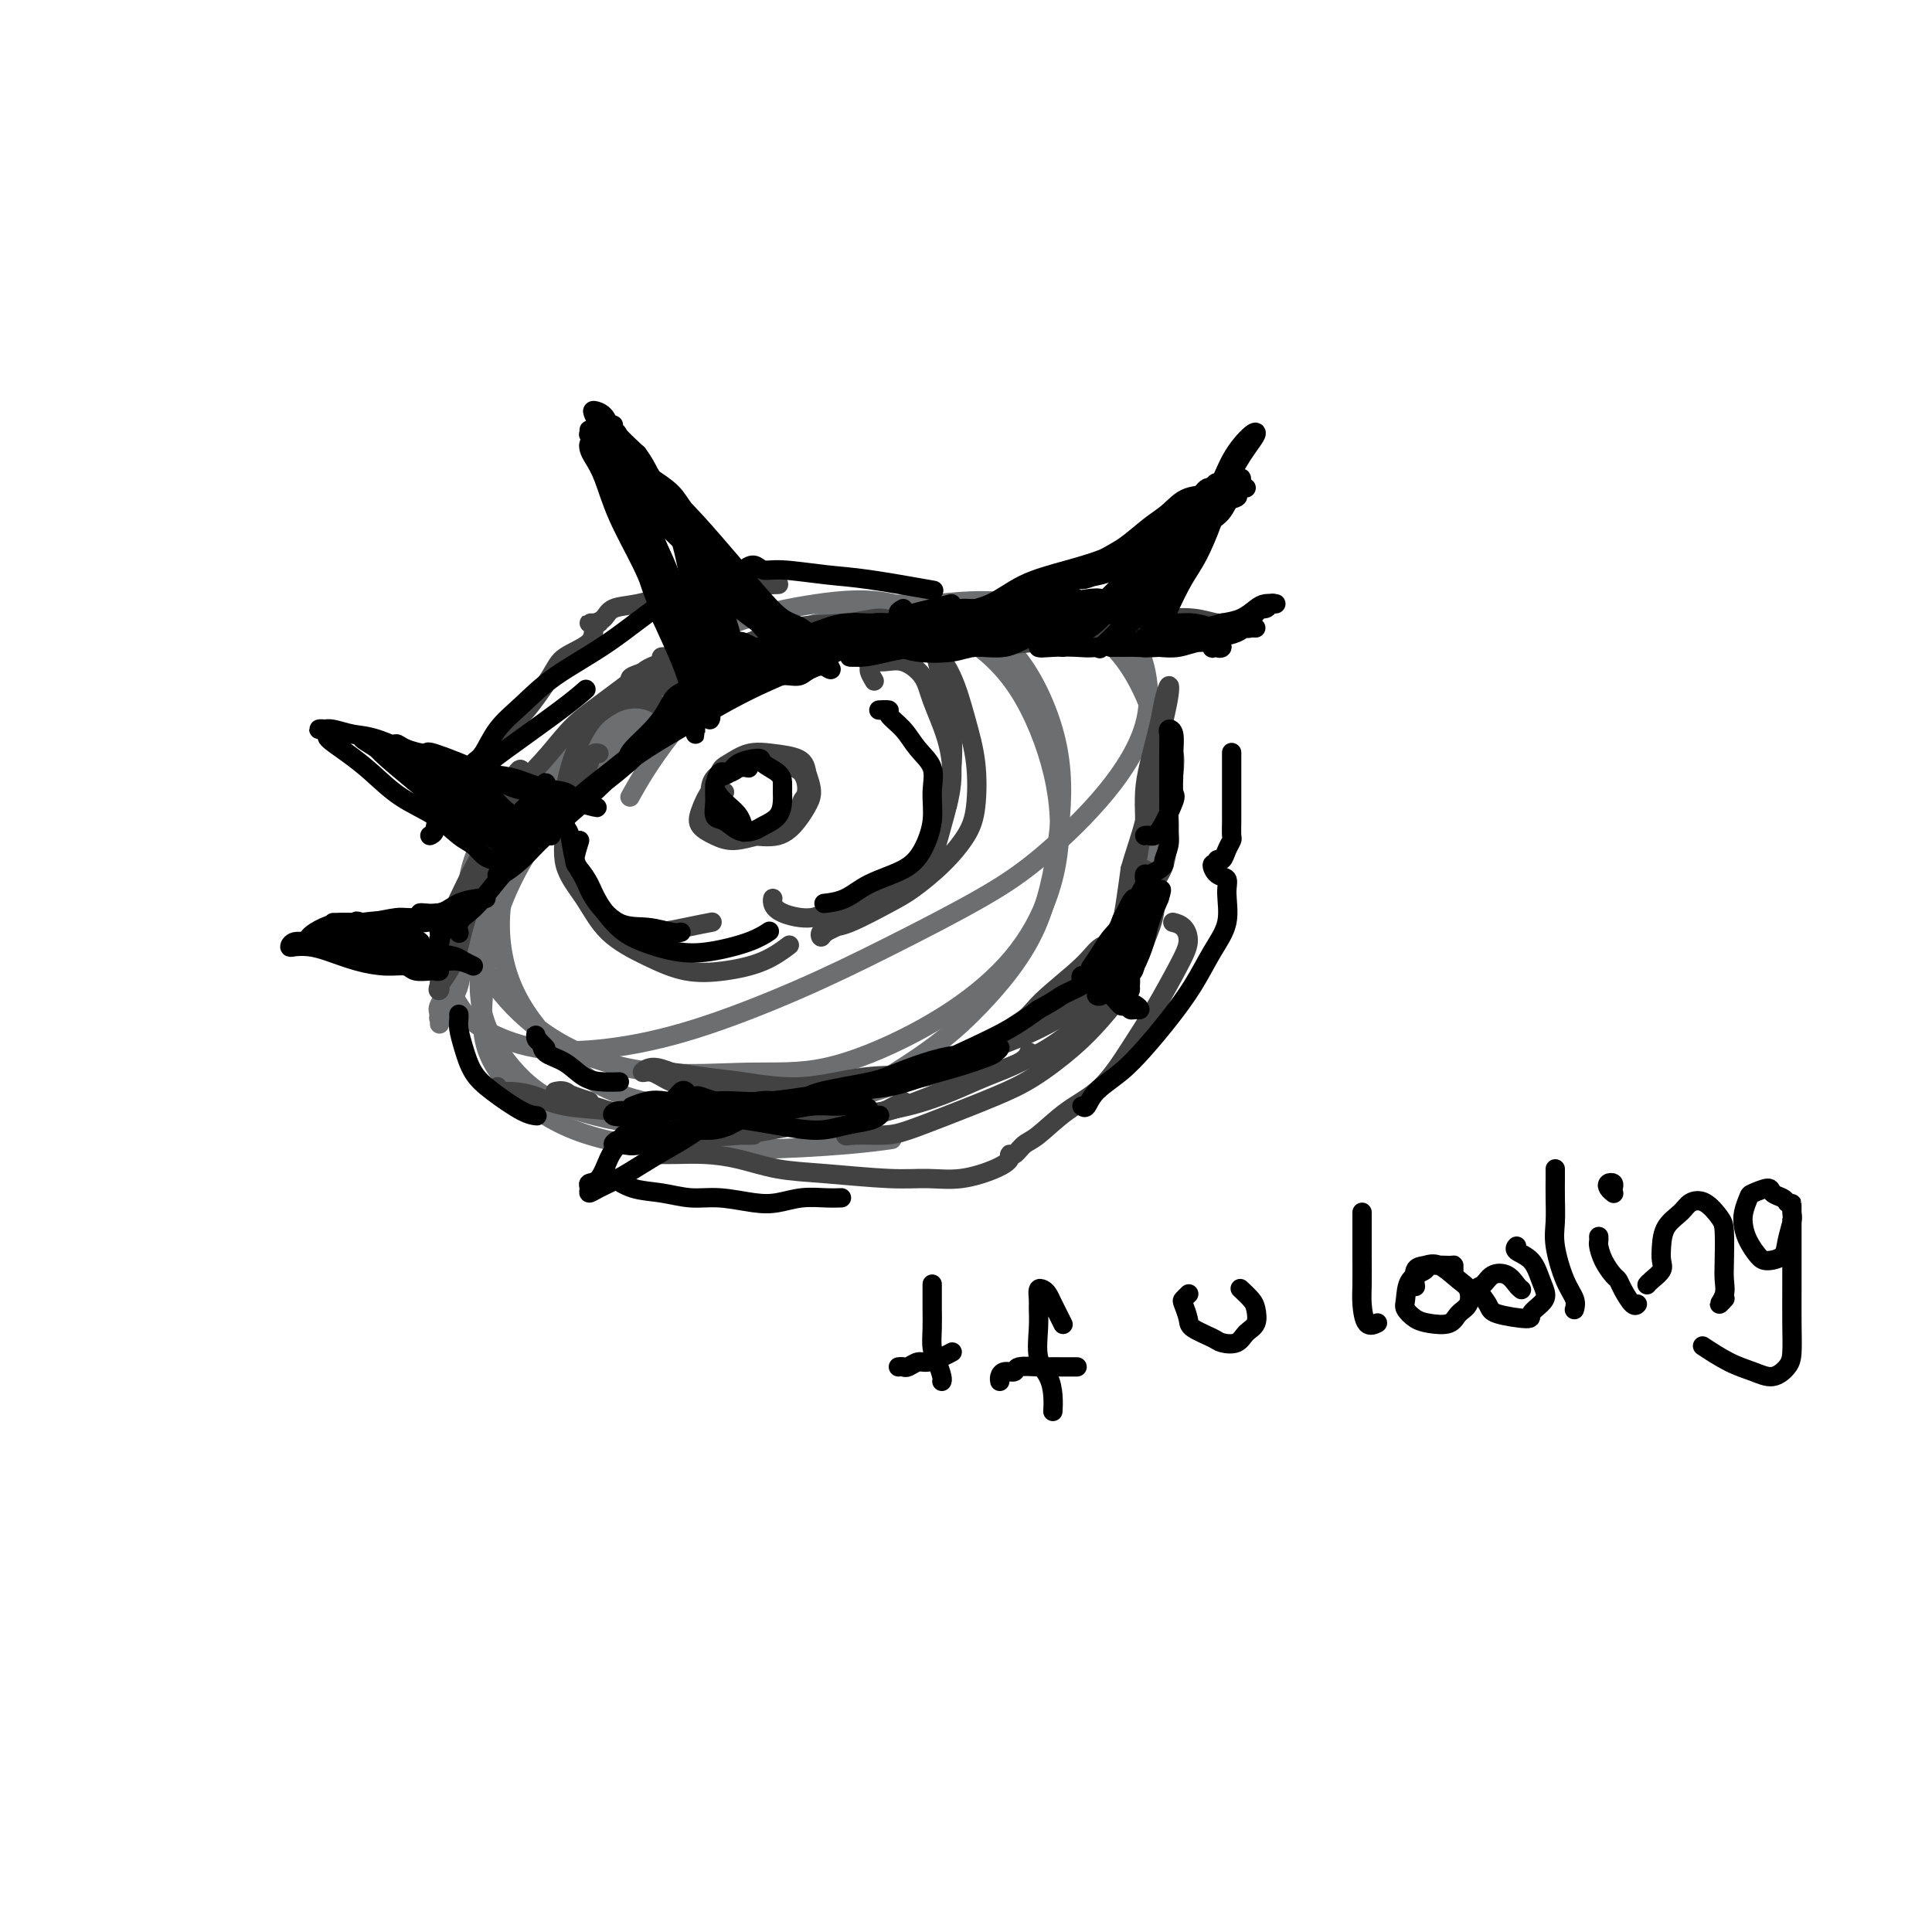 <svg viewBox='0 0 400 400' version='1.1' xmlns='http://www.w3.org/2000/svg' xmlns:xlink='http://www.w3.org/1999/xlink'><g fill='none' stroke='rgb(109,110,112)' stroke-width='4' stroke-linecap='round' stroke-linejoin='round'><path d='M91,212c0.016,-0.270 0.032,-0.540 0,-1c-0.032,-0.460 -0.111,-1.111 0,-2c0.111,-0.889 0.412,-2.017 1,-3c0.588,-0.983 1.461,-1.820 2,-3c0.539,-1.180 0.743,-2.703 1,-4c0.257,-1.297 0.568,-2.367 1,-3c0.432,-0.633 0.985,-0.827 1,-1c0.015,-0.173 -0.506,-0.324 -1,0c-0.494,0.324 -0.959,1.123 -1,2c-0.041,0.877 0.342,1.833 0,3c-0.342,1.167 -1.409,2.545 -2,4c-0.591,1.455 -0.706,2.988 -1,4c-0.294,1.012 -0.765,1.505 -1,2c-0.235,0.495 -0.233,0.994 0,1c0.233,0.006 0.696,-0.481 1,-1c0.304,-0.519 0.450,-1.069 1,-2c0.550,-0.931 1.503,-2.244 2,-4c0.497,-1.756 0.539,-3.954 1,-6c0.461,-2.046 1.340,-3.938 2,-6c0.660,-2.062 1.101,-4.293 2,-6c0.899,-1.707 2.255,-2.888 3,-4c0.745,-1.112 0.880,-2.154 1,-2c0.120,0.154 0.225,1.503 0,2c-0.225,0.497 -0.778,0.142 -1,0c-0.222,-0.142 -0.111,-0.071 0,0'/><path d='M91,208c0.006,0.174 0.011,0.348 0,1c-0.011,0.652 -0.040,1.780 0,2c0.040,0.220 0.148,-0.470 0,-1c-0.148,-0.530 -0.553,-0.901 0,-2c0.553,-1.099 2.062,-2.926 3,-5c0.938,-2.074 1.305,-4.394 2,-7c0.695,-2.606 1.720,-5.499 3,-8c1.280,-2.501 2.817,-4.609 4,-7c1.183,-2.391 2.012,-5.065 3,-7c0.988,-1.935 2.135,-3.131 3,-4c0.865,-0.869 1.447,-1.410 2,-2c0.553,-0.590 1.076,-1.230 1,-1c-0.076,0.230 -0.751,1.331 -1,2c-0.249,0.669 -0.071,0.905 0,1c0.071,0.095 0.036,0.047 0,0'/><path d='M101,188c-0.433,0.765 -0.865,1.531 -1,2c-0.135,0.469 0.028,0.642 0,1c-0.028,0.358 -0.246,0.902 0,0c0.246,-0.902 0.958,-3.250 2,-5c1.042,-1.750 2.416,-2.901 4,-5c1.584,-2.099 3.379,-5.146 5,-8c1.621,-2.854 3.068,-5.514 5,-8c1.932,-2.486 4.350,-4.799 6,-7c1.650,-2.201 2.533,-4.289 4,-6c1.467,-1.711 3.517,-3.046 5,-4c1.483,-0.954 2.399,-1.526 3,-2c0.601,-0.474 0.886,-0.850 1,-1c0.114,-0.150 0.057,-0.075 0,0'/><path d='M131,151c0.529,-0.661 1.059,-1.322 2,-2c0.941,-0.678 2.294,-1.373 4,-2c1.706,-0.627 3.764,-1.187 6,-2c2.236,-0.813 4.649,-1.878 7,-3c2.351,-1.122 4.641,-2.301 7,-3c2.359,-0.699 4.789,-0.919 7,-1c2.211,-0.081 4.203,-0.023 5,0c0.797,0.023 0.398,0.012 0,0'/><path d='M126,153c0.175,-0.703 0.351,-1.406 1,-2c0.649,-0.594 1.773,-1.078 2,-1c0.227,0.078 -0.441,0.717 -1,1c-0.559,0.283 -1.009,0.211 -2,1c-0.991,0.789 -2.522,2.441 -4,4c-1.478,1.559 -2.903,3.026 -5,5c-2.097,1.974 -4.865,4.457 -8,8c-3.135,3.543 -6.637,8.148 -9,12c-2.363,3.852 -3.588,6.952 -5,10c-1.412,3.048 -3.012,6.045 -3,9c0.012,2.955 1.636,5.869 3,8c1.364,2.131 2.467,3.480 5,5c2.533,1.520 6.494,3.212 11,4c4.506,0.788 9.555,0.671 15,0c5.445,-0.671 11.286,-1.895 18,-4c6.714,-2.105 14.302,-5.092 21,-8c6.698,-2.908 12.507,-5.739 19,-9c6.493,-3.261 13.672,-6.954 19,-10c5.328,-3.046 8.805,-5.445 13,-9c4.195,-3.555 9.107,-8.265 13,-13c3.893,-4.735 6.767,-9.495 8,-14c1.233,-4.505 0.823,-8.756 0,-12c-0.823,-3.244 -2.061,-5.480 -5,-7c-2.939,-1.520 -7.581,-2.324 -13,-3c-5.419,-0.676 -11.616,-1.224 -18,-1c-6.384,0.224 -12.954,1.220 -20,2c-7.046,0.780 -14.569,1.343 -22,3c-7.431,1.657 -14.770,4.408 -22,8c-7.230,3.592 -14.351,8.026 -20,13c-5.649,4.974 -9.824,10.487 -14,16'/><path d='M103,169c-3.512,4.788 -5.293,8.758 -6,13c-0.707,4.242 -0.341,8.754 1,13c1.341,4.246 3.658,8.225 7,12c3.342,3.775 7.710,7.347 13,10c5.290,2.653 11.503,4.389 18,5c6.497,0.611 13.279,0.099 19,0c5.721,-0.099 10.381,0.214 16,-1c5.619,-1.214 12.197,-3.957 18,-7c5.803,-3.043 10.833,-6.386 15,-10c4.167,-3.614 7.473,-7.499 10,-12c2.527,-4.501 4.276,-9.616 5,-15c0.724,-5.384 0.422,-11.035 -1,-17c-1.422,-5.965 -3.964,-12.243 -7,-17c-3.036,-4.757 -6.564,-7.991 -11,-11c-4.436,-3.009 -9.778,-5.792 -15,-7c-5.222,-1.208 -10.322,-0.840 -16,0c-5.678,0.840 -11.933,2.151 -17,4c-5.067,1.849 -8.947,4.236 -14,8c-5.053,3.764 -11.279,8.905 -16,14c-4.721,5.095 -7.936,10.144 -11,16c-3.064,5.856 -5.975,12.519 -7,19c-1.025,6.481 -0.163,12.781 2,18c2.163,5.219 5.626,9.356 9,13c3.374,3.644 6.660,6.796 12,9c5.340,2.204 12.736,3.461 20,4c7.264,0.539 14.396,0.359 22,-1c7.604,-1.359 15.678,-3.897 23,-7c7.322,-3.103 13.890,-6.770 20,-11c6.110,-4.230 11.760,-9.024 16,-14c4.240,-4.976 7.068,-10.136 9,-16c1.932,-5.864 2.966,-12.432 4,-19'/><path d='M241,162c0.113,-6.322 -1.605,-12.626 -4,-18c-2.395,-5.374 -5.466,-9.817 -10,-13c-4.534,-3.183 -10.530,-5.107 -16,-6c-5.470,-0.893 -10.414,-0.756 -17,0c-6.586,0.756 -14.814,2.130 -22,4c-7.186,1.870 -13.331,4.235 -20,8c-6.669,3.765 -13.864,8.928 -20,14c-6.136,5.072 -11.213,10.053 -16,16c-4.787,5.947 -9.284,12.861 -12,20c-2.716,7.139 -3.651,14.502 -4,20c-0.349,5.498 -0.113,9.131 2,13c2.113,3.869 6.101,7.975 11,11c4.899,3.025 10.708,4.968 18,6c7.292,1.032 16.068,1.153 24,1c7.932,-0.153 15.020,-0.580 20,-1c4.980,-0.420 7.851,-0.834 9,-1c1.149,-0.166 0.574,-0.083 0,0'/><path d='M156,138c0.268,0.248 0.535,0.495 -1,0c-1.535,-0.495 -4.873,-1.733 -8,-2c-3.127,-0.267 -6.043,0.438 -9,2c-2.957,1.562 -5.955,3.980 -9,7c-3.045,3.020 -6.137,6.642 -9,10c-2.863,3.358 -5.498,6.454 -8,11c-2.502,4.546 -4.871,10.543 -7,16c-2.129,5.457 -4.017,10.373 -5,15c-0.983,4.627 -1.060,8.963 0,13c1.060,4.037 3.258,7.773 6,11c2.742,3.227 6.028,5.945 11,8c4.972,2.055 11.629,3.446 18,4c6.371,0.554 12.454,0.272 18,0c5.546,-0.272 10.554,-0.535 17,-3c6.446,-2.465 14.331,-7.133 20,-11c5.669,-3.867 9.122,-6.934 13,-11c3.878,-4.066 8.182,-9.132 11,-15c2.818,-5.868 4.152,-12.538 5,-19c0.848,-6.462 1.211,-12.714 0,-19c-1.211,-6.286 -3.994,-12.604 -7,-17c-3.006,-4.396 -6.234,-6.871 -10,-9c-3.766,-2.129 -8.071,-3.914 -13,-4c-4.929,-0.086 -10.481,1.527 -16,3c-5.519,1.473 -11.005,2.807 -17,7c-5.995,4.193 -12.499,11.244 -17,17c-4.501,5.756 -7.000,10.216 -8,12c-1.000,1.784 -0.500,0.892 0,0'/></g>
<g fill='none' stroke='rgb(66,66,66)' stroke-width='4' stroke-linecap='round' stroke-linejoin='round'><path d='M98,181c0.057,-0.538 0.114,-1.076 0,-1c-0.114,0.076 -0.398,0.767 -1,2c-0.602,1.233 -1.520,3.009 -2,5c-0.480,1.991 -0.520,4.198 -1,6c-0.480,1.802 -1.399,3.201 -2,5c-0.601,1.799 -0.883,3.999 -1,5c-0.117,1.001 -0.068,0.803 0,1c0.068,0.197 0.157,0.791 0,1c-0.157,0.209 -0.558,0.035 0,-1c0.558,-1.035 2.075,-2.931 3,-5c0.925,-2.069 1.256,-4.311 2,-7c0.744,-2.689 1.899,-5.826 3,-9c1.101,-3.174 2.146,-6.384 3,-9c0.854,-2.616 1.517,-4.639 2,-6c0.483,-1.361 0.786,-2.061 1,-2c0.214,0.061 0.339,0.883 0,2c-0.339,1.117 -1.142,2.527 -2,5c-0.858,2.473 -1.771,6.007 -3,9c-1.229,2.993 -2.773,5.446 -4,8c-1.227,2.554 -2.138,5.209 -3,7c-0.862,1.791 -1.676,2.717 -2,3c-0.324,0.283 -0.159,-0.078 0,0c0.159,0.078 0.310,0.594 1,-1c0.690,-1.594 1.918,-5.297 3,-8c1.082,-2.703 2.018,-4.407 3,-7c0.982,-2.593 2.012,-6.076 3,-9c0.988,-2.924 1.935,-5.289 3,-8c1.065,-2.711 2.248,-5.768 3,-7c0.752,-1.232 1.072,-0.638 1,0c-0.072,0.638 -0.536,1.319 -1,2'/><path d='M107,162c1.990,-5.124 -1.036,2.568 -3,7c-1.964,4.432 -2.866,5.606 -4,8c-1.134,2.394 -2.498,6.008 -4,9c-1.502,2.992 -3.141,5.361 -4,7c-0.859,1.639 -0.938,2.548 -1,3c-0.062,0.452 -0.108,0.446 0,0c0.108,-0.446 0.368,-1.334 1,-3c0.632,-1.666 1.634,-4.112 3,-7c1.366,-2.888 3.095,-6.219 5,-10c1.905,-3.781 3.985,-8.011 6,-11c2.015,-2.989 3.965,-4.736 6,-7c2.035,-2.264 4.157,-5.045 6,-7c1.843,-1.955 3.409,-3.085 6,-5c2.591,-1.915 6.209,-4.616 8,-6c1.791,-1.384 1.755,-1.450 3,-2c1.245,-0.550 3.769,-1.583 5,-2c1.231,-0.417 1.167,-0.217 1,0c-0.167,0.217 -0.436,0.450 -1,1c-0.564,0.550 -1.421,1.417 -2,2c-0.579,0.583 -0.880,0.881 -1,1c-0.120,0.119 -0.060,0.060 0,0'/><path d='M132,142c0.143,0.230 0.286,0.460 -1,1c-1.286,0.540 -4.002,1.390 -5,2c-0.998,0.610 -0.278,0.979 0,1c0.278,0.021 0.113,-0.306 1,-1c0.887,-0.694 2.826,-1.754 6,-3c3.174,-1.246 7.584,-2.678 11,-4c3.416,-1.322 5.837,-2.533 9,-4c3.163,-1.467 7.068,-3.188 11,-4c3.932,-0.812 7.891,-0.715 11,-1c3.109,-0.285 5.370,-0.953 7,-1c1.630,-0.047 2.631,0.526 3,1c0.369,0.474 0.105,0.850 0,1c-0.105,0.150 -0.053,0.075 0,0'/><path d='M141,141c-0.217,0.397 -0.433,0.794 -2,1c-1.567,0.206 -4.483,0.221 -6,0c-1.517,-0.221 -1.634,-0.679 -2,-1c-0.366,-0.321 -0.980,-0.505 0,-1c0.980,-0.495 3.555,-1.300 6,-2c2.445,-0.700 4.760,-1.294 8,-2c3.240,-0.706 7.405,-1.524 12,-2c4.595,-0.476 9.622,-0.611 14,-1c4.378,-0.389 8.109,-1.032 12,-1c3.891,0.032 7.941,0.740 12,1c4.059,0.260 8.126,0.071 11,0c2.874,-0.071 4.556,-0.023 7,0c2.444,0.023 5.649,0.020 7,0c1.351,-0.020 0.847,-0.057 0,0c-0.847,0.057 -2.036,0.208 -3,0c-0.964,-0.208 -1.704,-0.774 -2,-1c-0.296,-0.226 -0.148,-0.113 0,0'/><path d='M164,133c-3.760,0.484 -7.519,0.968 -11,1c-3.481,0.032 -6.682,-0.387 -9,0c-2.318,0.387 -3.753,1.579 -5,2c-1.247,0.421 -2.307,0.073 -2,0c0.307,-0.073 1.981,0.131 4,0c2.019,-0.131 4.382,-0.598 8,-1c3.618,-0.402 8.492,-0.738 13,-1c4.508,-0.262 8.650,-0.448 14,-1c5.350,-0.552 11.908,-1.468 17,-2c5.092,-0.532 8.717,-0.678 13,-1c4.283,-0.322 9.222,-0.820 14,-1c4.778,-0.180 9.395,-0.041 13,0c3.605,0.041 6.198,-0.014 8,0c1.802,0.014 2.813,0.098 3,0c0.187,-0.098 -0.450,-0.376 -2,0c-1.550,0.376 -4.012,1.407 -7,2c-2.988,0.593 -6.503,0.746 -10,1c-3.497,0.254 -6.978,0.607 -11,1c-4.022,0.393 -8.587,0.824 -13,1c-4.413,0.176 -8.676,0.096 -13,0c-4.324,-0.096 -8.711,-0.208 -13,0c-4.289,0.208 -8.481,0.735 -12,1c-3.519,0.265 -6.364,0.268 -9,0c-2.636,-0.268 -5.064,-0.806 -6,-1c-0.936,-0.194 -0.379,-0.043 0,0c0.379,0.043 0.579,-0.020 2,0c1.421,0.020 4.063,0.124 7,0c2.937,-0.124 6.169,-0.477 10,-1c3.831,-0.523 8.262,-1.218 13,-2c4.738,-0.782 9.782,-1.652 15,-2c5.218,-0.348 10.609,-0.174 16,0'/><path d='M211,129c12.256,-1.005 11.395,-1.016 14,-1c2.605,0.016 8.676,0.059 13,0c4.324,-0.059 6.903,-0.221 9,0c2.097,0.221 3.713,0.823 5,1c1.287,0.177 2.245,-0.071 2,0c-0.245,0.071 -1.695,0.462 -3,1c-1.305,0.538 -2.467,1.222 -5,2c-2.533,0.778 -6.438,1.651 -8,2c-1.562,0.349 -0.781,0.175 0,0'/><path d='M103,225c-0.220,0.438 -0.439,0.876 0,1c0.439,0.124 1.537,-0.067 3,0c1.463,0.067 3.292,0.394 5,1c1.708,0.606 3.295,1.493 6,2c2.705,0.507 6.528,0.633 9,1c2.472,0.367 3.594,0.974 6,2c2.406,1.026 6.095,2.471 9,3c2.905,0.529 5.026,0.142 7,0c1.974,-0.142 3.801,-0.038 5,0c1.199,0.038 1.771,0.011 2,0c0.229,-0.011 0.114,-0.005 0,0'/><path d='M122,228c-0.971,-0.306 -1.942,-0.612 -3,-1c-1.058,-0.388 -2.204,-0.859 -3,-1c-0.796,-0.141 -1.243,0.049 -1,0c0.243,-0.049 1.175,-0.335 2,0c0.825,0.335 1.544,1.293 3,2c1.456,0.707 3.648,1.164 6,2c2.352,0.836 4.865,2.050 8,3c3.135,0.950 6.891,1.637 10,2c3.109,0.363 5.572,0.404 9,0c3.428,-0.404 7.821,-1.252 12,-2c4.179,-0.748 8.146,-1.397 12,-2c3.854,-0.603 7.597,-1.160 11,-2c3.403,-0.840 6.467,-1.963 9,-3c2.533,-1.037 4.535,-1.989 7,-3c2.465,-1.011 5.395,-2.080 7,-3c1.605,-0.920 1.887,-1.691 2,-2c0.113,-0.309 0.056,-0.154 0,0'/><path d='M156,235c-1.751,-0.032 -3.502,-0.064 -5,0c-1.498,0.064 -2.744,0.225 -3,0c-0.256,-0.225 0.478,-0.835 2,-1c1.522,-0.165 3.830,0.116 6,0c2.170,-0.116 4.200,-0.627 7,-1c2.800,-0.373 6.370,-0.607 10,-1c3.630,-0.393 7.318,-0.946 11,-2c3.682,-1.054 7.356,-2.610 11,-4c3.644,-1.390 7.259,-2.615 11,-4c3.741,-1.385 7.609,-2.932 11,-5c3.391,-2.068 6.307,-4.659 9,-7c2.693,-2.341 5.164,-4.432 7,-7c1.836,-2.568 3.038,-5.611 4,-8c0.962,-2.389 1.684,-4.122 2,-6c0.316,-1.878 0.224,-3.899 0,-5c-0.224,-1.101 -0.582,-1.280 -1,-2c-0.418,-0.720 -0.897,-1.979 -1,-2c-0.103,-0.021 0.168,1.196 0,2c-0.168,0.804 -0.777,1.195 -1,2c-0.223,0.805 -0.060,2.024 0,3c0.060,0.976 0.017,1.707 0,2c-0.017,0.293 -0.009,0.146 0,0'/><path d='M187,228c-2.005,1.102 -4.010,2.205 -6,3c-1.990,0.795 -3.964,1.283 -5,2c-1.036,0.717 -1.135,1.662 -1,2c0.135,0.338 0.505,0.068 2,0c1.495,-0.068 4.115,0.066 6,0c1.885,-0.066 3.034,-0.333 5,-1c1.966,-0.667 4.747,-1.733 8,-3c3.253,-1.267 6.977,-2.735 10,-4c3.023,-1.265 5.346,-2.327 8,-4c2.654,-1.673 5.641,-3.958 8,-6c2.359,-2.042 4.092,-3.840 6,-6c1.908,-2.160 3.990,-4.683 5,-7c1.010,-2.317 0.946,-4.430 1,-6c0.054,-1.570 0.226,-2.598 0,-3c-0.226,-0.402 -0.849,-0.178 -2,0c-1.151,0.178 -2.831,0.312 -4,1c-1.169,0.688 -1.828,1.931 -4,4c-2.172,2.069 -5.857,4.963 -8,7c-2.143,2.037 -2.744,3.218 -5,5c-2.256,1.782 -6.168,4.166 -9,6c-2.832,1.834 -4.586,3.119 -7,4c-2.414,0.881 -5.490,1.358 -9,2c-3.510,0.642 -7.453,1.449 -11,2c-3.547,0.551 -6.697,0.848 -10,1c-3.303,0.152 -6.761,0.161 -10,0c-3.239,-0.161 -6.261,-0.493 -9,-1c-2.739,-0.507 -5.195,-1.191 -7,-2c-1.805,-0.809 -2.958,-1.743 -4,-2c-1.042,-0.257 -1.973,0.161 -2,0c-0.027,-0.161 0.849,-0.903 2,-1c1.151,-0.097 2.575,0.452 4,1'/><path d='M139,222c1.868,0.191 4.539,0.667 7,1c2.461,0.333 4.714,0.522 8,1c3.286,0.478 7.607,1.245 12,1c4.393,-0.245 8.859,-1.502 13,-2c4.141,-0.498 7.958,-0.237 12,-1c4.042,-0.763 8.309,-2.552 12,-4c3.691,-1.448 6.805,-2.557 10,-4c3.195,-1.443 6.470,-3.219 9,-5c2.530,-1.781 4.316,-3.566 6,-5c1.684,-1.434 3.266,-2.516 4,-4c0.734,-1.484 0.620,-3.370 1,-5c0.380,-1.630 1.254,-3.003 2,-4c0.746,-0.997 1.363,-1.619 2,-3c0.637,-1.381 1.294,-3.521 2,-5c0.706,-1.479 1.461,-2.298 2,-4c0.539,-1.702 0.864,-4.287 1,-6c0.136,-1.713 0.085,-2.555 0,-4c-0.085,-1.445 -0.205,-3.493 0,-5c0.205,-1.507 0.735,-2.473 1,-4c0.265,-1.527 0.265,-3.616 0,-4c-0.265,-0.384 -0.795,0.935 -1,2c-0.205,1.065 -0.087,1.875 -1,4c-0.913,2.125 -2.858,5.565 -4,9c-1.142,3.435 -1.480,6.864 -2,10c-0.520,3.136 -1.222,5.980 -2,8c-0.778,2.020 -1.631,3.218 -2,4c-0.369,0.782 -0.254,1.148 0,1c0.254,-0.148 0.645,-0.809 1,-2c0.355,-1.191 0.673,-2.912 1,-5c0.327,-2.088 0.664,-4.544 1,-7'/><path d='M234,180c1.051,-3.752 2.177,-6.633 3,-10c0.823,-3.367 1.342,-7.220 2,-11c0.658,-3.780 1.456,-7.488 2,-10c0.544,-2.512 0.833,-3.828 1,-5c0.167,-1.172 0.213,-2.198 0,-2c-0.213,0.198 -0.684,1.621 -1,3c-0.316,1.379 -0.477,2.714 -1,5c-0.523,2.286 -1.408,5.524 -2,8c-0.592,2.476 -0.891,4.190 -1,6c-0.109,1.810 -0.029,3.714 0,5c0.029,1.286 0.008,1.953 0,2c-0.008,0.047 -0.002,-0.526 0,-1c0.002,-0.474 0.001,-0.850 0,-1c-0.001,-0.150 -0.000,-0.075 0,0'/><path d='M124,156c-0.300,-0.099 -0.599,-0.198 -1,0c-0.401,0.198 -0.902,0.694 -1,1c-0.098,0.306 0.208,0.423 0,1c-0.208,0.577 -0.929,1.613 -2,3c-1.071,1.387 -2.491,3.123 -3,5c-0.509,1.877 -0.106,3.895 0,6c0.106,2.105 -0.083,4.299 1,7c1.083,2.701 3.440,5.911 5,8c1.560,2.089 2.324,3.057 4,4c1.676,0.943 4.264,1.861 7,2c2.736,0.139 5.621,-0.501 8,-1c2.379,-0.499 4.251,-0.857 5,-1c0.749,-0.143 0.374,-0.072 0,0'/><path d='M140,148c-0.517,-0.208 -1.033,-0.417 -2,-1c-0.967,-0.583 -2.384,-1.542 -4,-2c-1.616,-0.458 -3.432,-0.417 -5,0c-1.568,0.417 -2.889,1.210 -4,2c-1.111,0.790 -2.014,1.578 -3,3c-0.986,1.422 -2.056,3.480 -3,6c-0.944,2.520 -1.761,5.503 -2,8c-0.239,2.497 0.100,4.510 0,7c-0.100,2.490 -0.637,5.459 0,8c0.637,2.541 2.449,4.654 4,7c1.551,2.346 2.840,4.925 5,7c2.160,2.075 5.193,3.645 8,5c2.807,1.355 5.390,2.496 8,3c2.610,0.504 5.246,0.372 8,0c2.754,-0.372 5.626,-0.985 8,-2c2.374,-1.015 4.250,-2.433 5,-3c0.750,-0.567 0.375,-0.284 0,0'/><path d='M181,141c-0.440,-0.764 -0.881,-1.527 -1,-2c-0.119,-0.473 0.083,-0.655 0,-1c-0.083,-0.345 -0.452,-0.854 0,-1c0.452,-0.146 1.725,0.071 3,0c1.275,-0.071 2.554,-0.431 4,0c1.446,0.431 3.061,1.651 4,3c0.939,1.349 1.201,2.825 2,5c0.799,2.175 2.133,5.050 3,8c0.867,2.950 1.265,5.976 1,9c-0.265,3.024 -1.193,6.046 -2,9c-0.807,2.954 -1.495,5.842 -3,8c-1.505,2.158 -3.829,3.588 -6,5c-2.171,1.412 -4.191,2.806 -6,4c-1.809,1.194 -3.408,2.187 -5,3c-1.592,0.813 -3.179,1.447 -4,2c-0.821,0.553 -0.877,1.025 -1,1c-0.123,-0.025 -0.314,-0.546 0,-1c0.314,-0.454 1.132,-0.839 2,-1c0.868,-0.161 1.787,-0.096 4,-1c2.213,-0.904 5.721,-2.776 8,-4c2.279,-1.224 3.330,-1.801 5,-3c1.670,-1.199 3.959,-3.019 6,-5c2.041,-1.981 3.835,-4.121 5,-6c1.165,-1.879 1.701,-3.497 2,-6c0.299,-2.503 0.362,-5.891 0,-9c-0.362,-3.109 -1.150,-5.938 -2,-9c-0.850,-3.062 -1.764,-6.356 -3,-9c-1.236,-2.644 -2.795,-4.636 -4,-6c-1.205,-1.364 -2.055,-2.098 -3,-3c-0.945,-0.902 -1.984,-1.972 -2,-2c-0.016,-0.028 0.992,0.986 2,2'/><path d='M190,131c0.899,0.694 2.148,1.429 3,3c0.852,1.571 1.307,3.979 2,7c0.693,3.021 1.622,6.656 2,10c0.378,3.344 0.204,6.398 0,9c-0.204,2.602 -0.438,4.751 -1,7c-0.562,2.249 -1.453,4.597 -3,7c-1.547,2.403 -3.752,4.863 -6,7c-2.248,2.137 -4.539,3.953 -7,5c-2.461,1.047 -5.090,1.324 -7,2c-1.910,0.676 -3.100,1.750 -5,2c-1.900,0.250 -4.509,-0.325 -6,-1c-1.491,-0.675 -1.863,-1.451 -2,-2c-0.137,-0.549 -0.039,-0.871 0,-1c0.039,-0.129 0.020,-0.064 0,0'/><path d='M150,164c-0.454,0.103 -0.908,0.206 -1,0c-0.092,-0.206 0.179,-0.722 0,-1c-0.179,-0.278 -0.807,-0.317 -1,0c-0.193,0.317 0.048,0.991 0,1c-0.048,0.009 -0.384,-0.648 -1,0c-0.616,0.648 -1.512,2.601 -2,4c-0.488,1.399 -0.568,2.244 0,3c0.568,0.756 1.785,1.424 3,2c1.215,0.576 2.430,1.062 4,1c1.570,-0.062 3.496,-0.672 5,-1c1.504,-0.328 2.584,-0.375 4,-1c1.416,-0.625 3.166,-1.829 4,-3c0.834,-1.171 0.751,-2.308 1,-3c0.249,-0.692 0.828,-0.940 1,-2c0.172,-1.060 -0.064,-2.933 -1,-4c-0.936,-1.067 -2.573,-1.328 -4,-2c-1.427,-0.672 -2.645,-1.755 -4,-2c-1.355,-0.245 -2.847,0.350 -4,1c-1.153,0.650 -1.968,1.357 -3,2c-1.032,0.643 -2.282,1.224 -3,2c-0.718,0.776 -0.904,1.748 -1,3c-0.096,1.252 -0.101,2.783 0,4c0.101,1.217 0.310,2.121 1,3c0.690,0.879 1.862,1.733 3,2c1.138,0.267 2.243,-0.052 4,0c1.757,0.052 4.167,0.475 6,0c1.833,-0.475 3.089,-1.849 4,-3c0.911,-1.151 1.476,-2.079 2,-3c0.524,-0.921 1.007,-1.835 1,-3c-0.007,-1.165 -0.503,-2.583 -1,-4'/><path d='M167,160c-0.216,-1.709 -0.755,-2.483 -2,-3c-1.245,-0.517 -3.197,-0.779 -5,-1c-1.803,-0.221 -3.456,-0.402 -5,0c-1.544,0.402 -2.977,1.387 -4,2c-1.023,0.613 -1.635,0.855 -2,2c-0.365,1.145 -0.483,3.193 0,5c0.483,1.807 1.567,3.373 2,4c0.433,0.627 0.217,0.313 0,0'/><path d='M136,239c1.174,0.016 2.347,0.031 4,0c1.653,-0.031 3.784,-0.110 6,0c2.216,0.110 4.516,0.407 7,1c2.484,0.593 5.151,1.481 8,2c2.849,0.519 5.879,0.669 10,1c4.121,0.331 9.332,0.842 13,1c3.668,0.158 5.791,-0.039 8,0c2.209,0.039 4.503,0.313 7,0c2.497,-0.313 5.197,-1.215 7,-2c1.803,-0.785 2.711,-1.454 3,-2c0.289,-0.546 -0.039,-0.971 0,-1c0.039,-0.029 0.445,0.337 1,0c0.555,-0.337 1.260,-1.379 2,-2c0.740,-0.621 1.515,-0.822 3,-2c1.485,-1.178 3.679,-3.333 6,-5c2.321,-1.667 4.770,-2.848 7,-5c2.230,-2.152 4.242,-5.277 6,-8c1.758,-2.723 3.262,-5.045 5,-8c1.738,-2.955 3.709,-6.543 5,-9c1.291,-2.457 1.903,-3.782 2,-5c0.097,-1.218 -0.320,-2.328 -1,-3c-0.680,-0.672 -1.623,-0.906 -2,-1c-0.377,-0.094 -0.189,-0.047 0,0'/><path d='M96,166c-0.014,-0.319 -0.029,-0.638 0,-1c0.029,-0.362 0.101,-0.769 0,-1c-0.101,-0.231 -0.374,-0.288 0,-1c0.374,-0.712 1.396,-2.081 2,-3c0.604,-0.919 0.792,-1.390 2,-3c1.208,-1.610 3.438,-4.359 5,-6c1.562,-1.641 2.456,-2.173 4,-4c1.544,-1.827 3.739,-4.948 5,-7c1.261,-2.052 1.589,-3.033 3,-4c1.411,-0.967 3.904,-1.919 5,-3c1.096,-1.081 0.793,-2.289 1,-3c0.207,-0.711 0.924,-0.924 1,-1c0.076,-0.076 -0.487,-0.013 -1,0c-0.513,0.013 -0.975,-0.023 -1,0c-0.025,0.023 0.389,0.106 1,0c0.611,-0.106 1.421,-0.400 2,-1c0.579,-0.600 0.927,-1.506 2,-2c1.073,-0.494 2.869,-0.577 5,-1c2.131,-0.423 4.596,-1.185 7,-2c2.404,-0.815 4.748,-1.682 8,-2c3.252,-0.318 7.414,-0.086 10,0c2.586,0.086 3.596,0.024 4,0c0.404,-0.024 0.202,-0.012 0,0'/></g>
<g fill='none' stroke='rgb(0,0,0)' stroke-width='4' stroke-linecap='round' stroke-linejoin='round'><path d='M187,126c-0.589,0.339 -1.178,0.677 -1,1c0.178,0.323 1.124,0.630 2,1c0.876,0.370 1.683,0.804 3,1c1.317,0.196 3.146,0.154 5,0c1.854,-0.154 3.734,-0.420 6,-1c2.266,-0.580 4.917,-1.475 7,-2c2.083,-0.525 3.599,-0.680 6,-1c2.401,-0.320 5.686,-0.806 7,-1c1.314,-0.194 0.657,-0.097 0,0'/><path d='M197,125c-1.343,0.342 -2.687,0.685 -4,1c-1.313,0.315 -2.596,0.603 -4,1c-1.404,0.397 -2.927,0.902 -3,1c-0.073,0.098 1.306,-0.211 2,0c0.694,0.211 0.705,0.944 2,1c1.295,0.056 3.876,-0.563 6,-1c2.124,-0.437 3.792,-0.693 6,-1c2.208,-0.307 4.956,-0.667 8,-1c3.044,-0.333 6.385,-0.639 9,-1c2.615,-0.361 4.505,-0.776 6,-1c1.495,-0.224 2.597,-0.256 3,0c0.403,0.256 0.109,0.800 0,1c-0.109,0.200 -0.031,0.057 0,0c0.031,-0.057 0.016,-0.029 0,0'/><path d='M184,129c-1.222,0.022 -2.444,0.043 -4,0c-1.556,-0.043 -3.445,-0.152 -5,0c-1.555,0.152 -2.776,0.563 -4,1c-1.224,0.437 -2.452,0.899 -3,1c-0.548,0.101 -0.415,-0.161 0,0c0.415,0.161 1.114,0.744 2,1c0.886,0.256 1.959,0.184 4,0c2.041,-0.184 5.050,-0.479 8,-1c2.950,-0.521 5.842,-1.266 9,-2c3.158,-0.734 6.583,-1.457 10,-2c3.417,-0.543 6.825,-0.906 10,-2c3.175,-1.094 6.117,-2.921 9,-4c2.883,-1.079 5.706,-1.411 8,-2c2.294,-0.589 4.060,-1.433 5,-2c0.940,-0.567 1.053,-0.855 1,-1c-0.053,-0.145 -0.271,-0.146 -1,0c-0.729,0.146 -1.968,0.440 -3,1c-1.032,0.560 -1.858,1.388 -3,2c-1.142,0.612 -2.600,1.008 -3,1c-0.400,-0.008 0.259,-0.421 1,-1c0.741,-0.579 1.565,-1.324 3,-2c1.435,-0.676 3.481,-1.284 5,-2c1.519,-0.716 2.512,-1.541 4,-3c1.488,-1.459 3.471,-3.554 5,-5c1.529,-1.446 2.603,-2.245 4,-3c1.397,-0.755 3.117,-1.468 4,-2c0.883,-0.532 0.927,-0.885 1,-1c0.073,-0.115 0.173,0.007 0,0c-0.173,-0.007 -0.621,-0.145 -1,0c-0.379,0.145 -0.690,0.572 -1,1'/><path d='M249,102c3.739,-2.665 0.587,-0.329 -1,1c-1.587,1.329 -1.609,1.650 -2,2c-0.391,0.350 -1.150,0.729 -2,2c-0.850,1.271 -1.792,3.435 -3,5c-1.208,1.565 -2.684,2.531 -4,4c-1.316,1.469 -2.472,3.440 -4,5c-1.528,1.560 -3.429,2.710 -5,4c-1.571,1.290 -2.813,2.721 -4,4c-1.187,1.279 -2.318,2.406 -3,3c-0.682,0.594 -0.915,0.653 -1,1c-0.085,0.347 -0.022,0.980 0,1c0.022,0.020 0.005,-0.573 0,-1c-0.005,-0.427 0.004,-0.689 0,-1c-0.004,-0.311 -0.022,-0.673 0,-1c0.022,-0.327 0.083,-0.620 0,-1c-0.083,-0.380 -0.309,-0.846 -1,-1c-0.691,-0.154 -1.848,0.004 -3,0c-1.152,-0.004 -2.298,-0.170 -4,0c-1.702,0.170 -3.961,0.675 -6,1c-2.039,0.325 -3.859,0.469 -6,1c-2.141,0.531 -4.604,1.448 -7,2c-2.396,0.552 -4.726,0.737 -7,1c-2.274,0.263 -4.494,0.603 -6,1c-1.506,0.397 -2.300,0.849 -3,1c-0.700,0.151 -1.306,-0.000 -1,0c0.306,0.000 1.525,0.151 3,0c1.475,-0.151 3.207,-0.604 5,-1c1.793,-0.396 3.645,-0.735 6,-1c2.355,-0.265 5.211,-0.456 8,-1c2.789,-0.544 5.511,-1.441 8,-2c2.489,-0.559 4.744,-0.779 7,-1'/><path d='M213,130c6.697,-1.155 5.439,-1.041 6,-1c0.561,0.041 2.941,0.010 4,0c1.059,-0.010 0.798,0.001 1,0c0.202,-0.001 0.869,-0.014 1,0c0.131,0.014 -0.273,0.056 -1,0c-0.727,-0.056 -1.778,-0.211 -3,0c-1.222,0.211 -2.614,0.788 -4,1c-1.386,0.212 -2.764,0.060 -4,0c-1.236,-0.060 -2.330,-0.027 -4,0c-1.670,0.027 -3.915,0.048 -6,0c-2.085,-0.048 -4.010,-0.167 -6,0c-1.990,0.167 -4.045,0.618 -6,1c-1.955,0.382 -3.811,0.694 -5,1c-1.189,0.306 -1.711,0.605 -2,1c-0.289,0.395 -0.344,0.886 0,1c0.344,0.114 1.088,-0.150 2,0c0.912,0.150 1.993,0.713 4,1c2.007,0.287 4.940,0.298 7,0c2.060,-0.298 3.248,-0.907 5,-1c1.752,-0.093 4.067,0.328 6,0c1.933,-0.328 3.485,-1.404 5,-2c1.515,-0.596 2.994,-0.710 4,-1c1.006,-0.290 1.538,-0.754 2,-1c0.462,-0.246 0.853,-0.273 1,0c0.147,0.273 0.050,0.846 0,1c-0.050,0.154 -0.052,-0.112 0,0c0.052,0.112 0.158,0.604 0,1c-0.158,0.396 -0.579,0.698 -1,1'/><path d='M219,133c-0.456,0.404 -1.097,-0.087 -2,0c-0.903,0.087 -2.070,0.752 -2,1c0.070,0.248 1.375,0.081 3,0c1.625,-0.081 3.571,-0.074 5,0c1.429,0.074 2.342,0.216 4,0c1.658,-0.216 4.059,-0.791 6,-1c1.941,-0.209 3.420,-0.053 5,0c1.580,0.053 3.260,0.001 5,0c1.740,-0.001 3.538,0.048 5,0c1.462,-0.048 2.587,-0.195 3,0c0.413,0.195 0.115,0.731 0,1c-0.115,0.269 -0.046,0.272 0,0c0.046,-0.272 0.070,-0.818 0,-1c-0.070,-0.182 -0.232,-0.000 0,0c0.232,0.000 0.859,-0.182 1,0c0.141,0.182 -0.205,0.727 0,1c0.205,0.273 0.961,0.273 1,0c0.039,-0.273 -0.639,-0.819 -1,-1c-0.361,-0.181 -0.406,0.003 -1,0c-0.594,-0.003 -1.737,-0.193 -3,0c-1.263,0.193 -2.647,0.769 -4,1c-1.353,0.231 -2.677,0.115 -4,0'/><path d='M240,134c-2.452,0.155 -3.082,0.042 -4,0c-0.918,-0.042 -2.123,-0.011 -3,0c-0.877,0.011 -1.426,0.004 -2,0c-0.574,-0.004 -1.173,-0.004 -1,0c0.173,0.004 1.119,0.012 2,0c0.881,-0.012 1.696,-0.044 3,0c1.304,0.044 3.097,0.166 5,0c1.903,-0.166 3.916,-0.619 6,-1c2.084,-0.381 4.240,-0.691 6,-1c1.760,-0.309 3.124,-0.618 4,-1c0.876,-0.382 1.264,-0.838 2,-1c0.736,-0.162 1.818,-0.028 2,0c0.182,0.028 -0.538,-0.048 -1,0c-0.462,0.048 -0.666,0.220 -1,0c-0.334,-0.220 -0.799,-0.834 -1,-1c-0.201,-0.166 -0.138,0.114 0,0c0.138,-0.114 0.351,-0.623 1,-1c0.649,-0.377 1.733,-0.623 2,-1c0.267,-0.377 -0.283,-0.886 0,-1c0.283,-0.114 1.398,0.166 2,0c0.602,-0.166 0.691,-0.777 1,-1c0.309,-0.223 0.838,-0.058 1,0c0.162,0.058 -0.042,0.008 0,0c0.042,-0.008 0.329,0.025 0,0c-0.329,-0.025 -1.274,-0.110 -2,0c-0.726,0.110 -1.234,0.414 -2,1c-0.766,0.586 -1.790,1.453 -3,2c-1.210,0.547 -2.605,0.773 -4,1'/><path d='M253,129c-2.397,0.795 -3.388,0.783 -5,1c-1.612,0.217 -3.844,0.662 -5,1c-1.156,0.338 -1.234,0.570 -2,1c-0.766,0.430 -2.219,1.057 -3,1c-0.781,-0.057 -0.890,-0.799 -1,-1c-0.110,-0.201 -0.222,0.138 0,0c0.222,-0.138 0.778,-0.754 1,-1c0.222,-0.246 0.111,-0.123 0,0'/><path d='M148,140c-0.333,-0.450 -0.666,-0.899 -1,-1c-0.334,-0.101 -0.670,0.147 -1,0c-0.330,-0.147 -0.653,-0.689 -1,-1c-0.347,-0.311 -0.718,-0.391 -1,-1c-0.282,-0.609 -0.476,-1.748 -1,-3c-0.524,-1.252 -1.379,-2.619 -2,-5c-0.621,-2.381 -1.009,-5.778 -2,-9c-0.991,-3.222 -2.585,-6.269 -4,-9c-1.415,-2.731 -2.652,-5.147 -4,-8c-1.348,-2.853 -2.807,-6.142 -4,-8c-1.193,-1.858 -2.122,-2.283 -3,-3c-0.878,-0.717 -1.707,-1.725 -2,-2c-0.293,-0.275 -0.050,0.183 0,0c0.050,-0.183 -0.092,-1.008 0,-1c0.092,0.008 0.417,0.850 1,1c0.583,0.150 1.423,-0.392 2,0c0.577,0.392 0.890,1.719 2,3c1.110,1.281 3.016,2.515 5,4c1.984,1.485 4.046,3.221 6,5c1.954,1.779 3.800,3.602 6,6c2.200,2.398 4.754,5.371 7,8c2.246,2.629 4.184,4.914 6,7c1.816,2.086 3.509,3.973 5,5c1.491,1.027 2.778,1.193 4,2c1.222,0.807 2.377,2.256 3,3c0.623,0.744 0.714,0.785 1,1c0.286,0.215 0.767,0.604 1,1c0.233,0.396 0.216,0.799 0,1c-0.216,0.201 -0.633,0.200 -1,0c-0.367,-0.200 -0.683,-0.600 -1,-1'/><path d='M169,135c6.850,7.023 0.475,2.079 -2,0c-2.475,-2.079 -1.052,-1.295 -1,-1c0.052,0.295 -1.269,0.100 -2,0c-0.731,-0.100 -0.872,-0.105 -2,-1c-1.128,-0.895 -3.242,-2.680 -5,-4c-1.758,-1.320 -3.160,-2.174 -5,-4c-1.840,-1.826 -4.117,-4.625 -6,-7c-1.883,-2.375 -3.371,-4.327 -5,-6c-1.629,-1.673 -3.401,-3.065 -5,-5c-1.599,-1.935 -3.027,-4.411 -4,-6c-0.973,-1.589 -1.491,-2.292 -2,-3c-0.509,-0.708 -1.009,-1.421 -1,-2c0.009,-0.579 0.526,-1.024 1,-1c0.474,0.024 0.905,0.517 1,1c0.095,0.483 -0.145,0.954 0,2c0.145,1.046 0.676,2.665 1,4c0.324,1.335 0.443,2.385 1,4c0.557,1.615 1.553,3.793 2,6c0.447,2.207 0.344,4.442 1,7c0.656,2.558 2.070,5.441 3,8c0.930,2.559 1.377,4.796 2,7c0.623,2.204 1.421,4.375 2,6c0.579,1.625 0.940,2.703 1,4c0.060,1.297 -0.180,2.811 0,3c0.180,0.189 0.779,-0.949 1,-2c0.221,-1.051 0.063,-2.015 0,-3c-0.063,-0.985 -0.032,-1.993 0,-3'/><path d='M145,139c-0.087,-1.986 -0.804,-2.952 -1,-5c-0.196,-2.048 0.128,-5.179 0,-8c-0.128,-2.821 -0.708,-5.331 -1,-7c-0.292,-1.669 -0.295,-2.496 0,-3c0.295,-0.504 0.887,-0.685 1,0c0.113,0.685 -0.253,2.237 0,4c0.253,1.763 1.125,3.737 2,6c0.875,2.263 1.752,4.815 2,7c0.248,2.185 -0.133,4.001 0,5c0.133,0.999 0.782,1.179 1,1c0.218,-0.179 0.006,-0.717 0,-1c-0.006,-0.283 0.195,-0.311 0,-1c-0.195,-0.689 -0.786,-2.038 -1,-4c-0.214,-1.962 -0.052,-4.537 0,-7c0.052,-2.463 -0.008,-4.813 0,-6c0.008,-1.187 0.082,-1.210 0,-1c-0.082,0.210 -0.320,0.652 0,2c0.320,1.348 1.200,3.600 2,6c0.800,2.400 1.522,4.946 2,7c0.478,2.054 0.714,3.614 1,5c0.286,1.386 0.623,2.597 1,3c0.377,0.403 0.794,-0.001 1,0c0.206,0.001 0.201,0.406 0,0c-0.201,-0.406 -0.597,-1.622 -1,-3c-0.403,-1.378 -0.811,-2.916 -1,-4c-0.189,-1.084 -0.157,-1.713 0,-2c0.157,-0.287 0.440,-0.232 1,0c0.560,0.232 1.398,0.639 2,1c0.602,0.361 0.970,0.674 2,1c1.030,0.326 2.723,0.665 4,1c1.277,0.335 2.139,0.668 3,1'/><path d='M165,137c2.207,0.306 1.723,0.070 2,0c0.277,-0.070 1.313,0.024 2,0c0.687,-0.024 1.024,-0.166 1,0c-0.024,0.166 -0.409,0.640 -1,1c-0.591,0.360 -1.387,0.605 -2,1c-0.613,0.395 -1.043,0.939 -2,1c-0.957,0.061 -2.441,-0.362 -4,0c-1.559,0.362 -3.193,1.509 -5,2c-1.807,0.491 -3.789,0.327 -6,1c-2.211,0.673 -4.653,2.184 -6,3c-1.347,0.816 -1.600,0.938 -2,1c-0.400,0.062 -0.945,0.064 -1,0c-0.055,-0.064 0.382,-0.194 1,0c0.618,0.194 1.417,0.711 3,0c1.583,-0.711 3.949,-2.651 6,-4c2.051,-1.349 3.788,-2.109 6,-3c2.212,-0.891 4.899,-1.915 7,-3c2.101,-1.085 3.618,-2.233 5,-3c1.382,-0.767 2.631,-1.154 3,-1c0.369,0.154 -0.143,0.849 -1,1c-0.857,0.151 -2.060,-0.241 -3,0c-0.940,0.241 -1.616,1.114 -3,2c-1.384,0.886 -3.477,1.784 -5,2c-1.523,0.216 -2.477,-0.251 -4,0c-1.523,0.251 -3.615,1.219 -5,2c-1.385,0.781 -2.062,1.374 -3,2c-0.938,0.626 -2.137,1.284 -3,2c-0.863,0.716 -1.389,1.490 -2,2c-0.611,0.510 -1.305,0.755 -2,1'/><path d='M141,147c-4.987,2.388 -1.956,1.357 -1,1c0.956,-0.357 -0.164,-0.042 0,0c0.164,0.042 1.613,-0.191 3,-1c1.387,-0.809 2.714,-2.193 4,-3c1.286,-0.807 2.531,-1.035 4,-2c1.469,-0.965 3.161,-2.665 5,-4c1.839,-1.335 3.826,-2.305 5,-3c1.174,-0.695 1.534,-1.117 2,-2c0.466,-0.883 1.039,-2.229 1,-3c-0.039,-0.771 -0.691,-0.968 -1,-1c-0.309,-0.032 -0.277,0.102 -1,0c-0.723,-0.102 -2.203,-0.440 -3,-1c-0.797,-0.560 -0.911,-1.342 -2,-2c-1.089,-0.658 -3.152,-1.193 -4,-2c-0.848,-0.807 -0.480,-1.885 -1,-3c-0.520,-1.115 -1.929,-2.267 -3,-4c-1.071,-1.733 -1.803,-4.047 -3,-6c-1.197,-1.953 -2.859,-3.546 -4,-5c-1.141,-1.454 -1.761,-2.769 -3,-4c-1.239,-1.231 -3.096,-2.379 -4,-3c-0.904,-0.621 -0.857,-0.715 -1,-1c-0.143,-0.285 -0.478,-0.759 -1,-1c-0.522,-0.241 -1.230,-0.247 -1,0c0.230,0.247 1.398,0.746 2,1c0.602,0.254 0.636,0.261 1,1c0.364,0.739 1.056,2.209 2,4c0.944,1.791 2.140,3.903 3,6c0.860,2.097 1.385,4.180 2,7c0.615,2.820 1.318,6.377 2,9c0.682,2.623 1.341,4.311 2,6'/><path d='M146,131c2.240,6.021 1.340,4.075 1,4c-0.340,-0.075 -0.121,1.723 0,3c0.121,1.277 0.145,2.035 0,2c-0.145,-0.035 -0.458,-0.862 -1,-2c-0.542,-1.138 -1.314,-2.586 -2,-4c-0.686,-1.414 -1.287,-2.793 -2,-5c-0.713,-2.207 -1.539,-5.243 -3,-9c-1.461,-3.757 -3.558,-8.235 -5,-11c-1.442,-2.765 -2.229,-3.817 -3,-6c-0.771,-2.183 -1.528,-5.496 -2,-8c-0.472,-2.504 -0.661,-4.199 -1,-5c-0.339,-0.801 -0.830,-0.708 -1,-1c-0.170,-0.292 -0.021,-0.970 0,-1c0.021,-0.030 -0.087,0.586 0,1c0.087,0.414 0.368,0.625 1,2c0.632,1.375 1.615,3.913 2,6c0.385,2.087 0.173,3.724 1,6c0.827,2.276 2.695,5.190 4,8c1.305,2.810 2.048,5.515 3,9c0.952,3.485 2.111,7.749 3,11c0.889,3.251 1.506,5.488 2,8c0.494,2.512 0.864,5.298 1,7c0.136,1.702 0.037,2.319 0,3c-0.037,0.681 -0.013,1.425 0,2c0.013,0.575 0.013,0.979 0,1c-0.013,0.021 -0.039,-0.343 0,-1c0.039,-0.657 0.145,-1.609 0,-3c-0.145,-1.391 -0.539,-3.221 -1,-5c-0.461,-1.779 -0.989,-3.508 -2,-6c-1.011,-2.492 -2.506,-5.746 -4,-9'/><path d='M137,128c-1.727,-5.712 -2.543,-7.992 -4,-11c-1.457,-3.008 -3.554,-6.745 -5,-10c-1.446,-3.255 -2.242,-6.029 -3,-8c-0.758,-1.971 -1.479,-3.138 -2,-4c-0.521,-0.862 -0.843,-1.418 -1,-2c-0.157,-0.582 -0.149,-1.191 0,-1c0.149,0.191 0.441,1.183 1,2c0.559,0.817 1.387,1.461 2,3c0.613,1.539 1.011,3.974 2,6c0.989,2.026 2.568,3.645 4,7c1.432,3.355 2.717,8.446 4,12c1.283,3.554 2.564,5.569 4,8c1.436,2.431 3.026,5.277 4,8c0.974,2.723 1.331,5.321 2,7c0.669,1.679 1.652,2.438 2,3c0.348,0.562 0.063,0.926 0,1c-0.063,0.074 0.095,-0.140 0,-1c-0.095,-0.860 -0.443,-2.364 -1,-4c-0.557,-1.636 -1.324,-3.405 -2,-6c-0.676,-2.595 -1.262,-6.017 -2,-9c-0.738,-2.983 -1.627,-5.527 -3,-9c-1.373,-3.473 -3.231,-7.873 -5,-12c-1.769,-4.127 -3.448,-7.980 -5,-11c-1.552,-3.020 -2.976,-5.208 -4,-7c-1.024,-1.792 -1.647,-3.187 -2,-4c-0.353,-0.813 -0.435,-1.043 0,-1c0.435,0.043 1.386,0.358 2,1c0.614,0.642 0.890,1.612 2,3c1.110,1.388 3.055,3.194 5,5'/><path d='M132,94c2.192,2.846 3.173,5.961 5,9c1.827,3.039 4.500,6.001 7,9c2.500,2.999 4.828,6.033 7,9c2.172,2.967 4.187,5.867 6,8c1.813,2.133 3.422,3.501 5,5c1.578,1.499 3.123,3.130 4,4c0.877,0.870 1.086,0.979 1,1c-0.086,0.021 -0.466,-0.046 -1,-1c-0.534,-0.954 -1.221,-2.795 -2,-4c-0.779,-1.205 -1.651,-1.773 -2,-2c-0.349,-0.227 -0.174,-0.114 0,0'/><path d='M151,139c0.523,-0.423 1.047,-0.846 1,-1c-0.047,-0.154 -0.664,-0.040 -1,0c-0.336,0.040 -0.393,0.007 -1,0c-0.607,-0.007 -1.766,0.014 -2,0c-0.234,-0.014 0.457,-0.062 0,0c-0.457,0.062 -2.063,0.235 -3,1c-0.937,0.765 -1.204,2.124 -2,3c-0.796,0.876 -2.122,1.271 -3,2c-0.878,0.729 -1.308,1.794 -2,3c-0.692,1.206 -1.647,2.555 -3,4c-1.353,1.445 -3.103,2.986 -4,4c-0.897,1.014 -0.940,1.502 -1,2c-0.060,0.498 -0.138,1.005 0,1c0.138,-0.005 0.490,-0.523 1,-1c0.510,-0.477 1.177,-0.914 2,-2c0.823,-1.086 1.802,-2.823 3,-4c1.198,-1.177 2.616,-1.796 4,-3c1.384,-1.204 2.732,-2.995 4,-4c1.268,-1.005 2.454,-1.225 4,-2c1.546,-0.775 3.452,-2.106 5,-3c1.548,-0.894 2.737,-1.353 4,-2c1.263,-0.647 2.601,-1.483 4,-2c1.399,-0.517 2.861,-0.716 4,-1c1.139,-0.284 1.957,-0.654 3,-1c1.043,-0.346 2.313,-0.667 3,-1c0.687,-0.333 0.792,-0.677 2,-1c1.208,-0.323 3.517,-0.625 5,-1c1.483,-0.375 2.138,-0.821 3,-1c0.862,-0.179 1.931,-0.089 3,0'/><path d='M184,129c5.494,-1.498 3.729,-0.243 4,0c0.271,0.243 2.578,-0.527 4,-1c1.422,-0.473 1.957,-0.649 3,-1c1.043,-0.351 2.592,-0.876 4,-1c1.408,-0.124 2.673,0.152 4,0c1.327,-0.152 2.714,-0.733 4,-1c1.286,-0.267 2.471,-0.219 4,-1c1.529,-0.781 3.402,-2.390 5,-3c1.598,-0.610 2.920,-0.221 5,-1c2.080,-0.779 4.918,-2.727 7,-4c2.082,-1.273 3.409,-1.870 5,-3c1.591,-1.130 3.446,-2.794 5,-4c1.554,-1.206 2.805,-1.953 4,-3c1.195,-1.047 2.333,-2.394 4,-3c1.667,-0.606 3.863,-0.471 5,-1c1.137,-0.529 1.213,-1.722 1,-2c-0.213,-0.278 -0.717,0.358 -1,1c-0.283,0.642 -0.346,1.290 -1,2c-0.654,0.710 -1.899,1.483 -3,2c-1.101,0.517 -2.059,0.778 -3,2c-0.941,1.222 -1.865,3.404 -3,5c-1.135,1.596 -2.482,2.606 -4,4c-1.518,1.394 -3.207,3.172 -5,5c-1.793,1.828 -3.690,3.707 -5,5c-1.310,1.293 -2.033,2.001 -3,3c-0.967,0.999 -2.177,2.288 -3,3c-0.823,0.712 -1.260,0.845 -1,1c0.260,0.155 1.217,0.330 2,0c0.783,-0.330 1.391,-1.165 2,-2'/><path d='M224,131c0.963,-0.425 1.871,-0.988 3,-2c1.129,-1.012 2.480,-2.472 4,-4c1.520,-1.528 3.208,-3.124 5,-5c1.792,-1.876 3.689,-4.031 6,-6c2.311,-1.969 5.035,-3.753 7,-5c1.965,-1.247 3.172,-1.958 4,-3c0.828,-1.042 1.278,-2.415 2,-3c0.722,-0.585 1.717,-0.384 1,0c-0.717,0.384 -3.146,0.949 -4,1c-0.854,0.051 -0.132,-0.412 -1,0c-0.868,0.412 -3.325,1.698 -6,3c-2.675,1.302 -5.567,2.622 -8,4c-2.433,1.378 -4.408,2.816 -7,4c-2.592,1.184 -5.802,2.113 -9,3c-3.198,0.887 -6.383,1.732 -9,3c-2.617,1.268 -4.666,2.959 -7,4c-2.334,1.041 -4.953,1.431 -7,2c-2.047,0.569 -3.520,1.315 -6,2c-2.480,0.685 -5.966,1.308 -8,2c-2.034,0.692 -2.616,1.453 -4,2c-1.384,0.547 -3.570,0.879 -5,1c-1.430,0.121 -2.105,0.033 -3,0c-0.895,-0.033 -2.009,-0.009 -3,0c-0.991,0.009 -1.860,0.002 -3,0c-1.140,-0.002 -2.550,0.000 -4,0c-1.450,-0.000 -2.941,-0.003 -4,0c-1.059,0.003 -1.686,0.011 -2,0c-0.314,-0.011 -0.315,-0.041 0,0c0.315,0.041 0.947,0.155 2,0c1.053,-0.155 2.526,-0.577 4,-1'/><path d='M162,133c1.052,-0.338 1.683,-0.683 3,-1c1.317,-0.317 3.320,-0.607 5,-1c1.680,-0.393 3.038,-0.889 4,-1c0.962,-0.111 1.528,0.162 2,0c0.472,-0.162 0.849,-0.761 1,-1c0.151,-0.239 0.075,-0.120 0,0'/><path d='M258,101c-0.444,-0.306 -0.888,-0.611 -1,-1c-0.112,-0.389 0.107,-0.860 0,-1c-0.107,-0.140 -0.542,0.052 -1,0c-0.458,-0.052 -0.941,-0.349 -1,0c-0.059,0.349 0.305,1.343 0,2c-0.305,0.657 -1.279,0.976 -2,2c-0.721,1.024 -1.190,2.752 -2,5c-0.810,2.248 -1.962,5.015 -3,7c-1.038,1.985 -1.960,3.189 -3,5c-1.040,1.811 -2.196,4.230 -3,6c-0.804,1.770 -1.255,2.892 -2,4c-0.745,1.108 -1.782,2.203 -2,2c-0.218,-0.203 0.384,-1.704 1,-3c0.616,-1.296 1.246,-2.388 2,-4c0.754,-1.612 1.632,-3.745 3,-6c1.368,-2.255 3.228,-4.632 5,-8c1.772,-3.368 3.457,-7.727 5,-11c1.543,-3.273 2.943,-5.460 4,-7c1.057,-1.540 1.769,-2.434 2,-3c0.231,-0.566 -0.021,-0.806 -1,0c-0.979,0.806 -2.686,2.656 -4,5c-1.314,2.344 -2.236,5.182 -4,8c-1.764,2.818 -4.369,5.618 -6,8c-1.631,2.382 -2.289,4.347 -4,7c-1.711,2.653 -4.476,5.995 -6,8c-1.524,2.005 -1.808,2.673 -3,4c-1.192,1.327 -3.292,3.314 -4,4c-0.708,0.686 -0.025,0.070 0,0c0.025,-0.070 -0.609,0.404 0,0c0.609,-0.404 2.460,-1.687 4,-3c1.540,-1.313 2.770,-2.657 4,-4'/><path d='M236,127c2.188,-2.413 3.659,-4.946 5,-7c1.341,-2.054 2.553,-3.630 3,-5c0.447,-1.370 0.128,-2.534 0,-3c-0.128,-0.466 -0.064,-0.233 0,0'/><path d='M105,180c-0.454,0.122 -0.908,0.243 -1,0c-0.092,-0.243 0.180,-0.852 0,-1c-0.180,-0.148 -0.810,0.164 -1,0c-0.190,-0.164 0.060,-0.805 0,-1c-0.060,-0.195 -0.432,0.055 -1,0c-0.568,-0.055 -1.333,-0.414 -2,-1c-0.667,-0.586 -1.237,-1.398 -2,-2c-0.763,-0.602 -1.718,-0.993 -3,-2c-1.282,-1.007 -2.891,-2.631 -5,-4c-2.109,-1.369 -4.718,-2.485 -7,-4c-2.282,-1.515 -4.236,-3.429 -6,-5c-1.764,-1.571 -3.339,-2.799 -5,-4c-1.661,-1.201 -3.409,-2.374 -4,-3c-0.591,-0.626 -0.024,-0.705 0,-1c0.024,-0.295 -0.493,-0.808 -1,-1c-0.507,-0.192 -1.003,-0.064 -1,0c0.003,0.064 0.504,0.066 1,0c0.496,-0.066 0.988,-0.198 2,0c1.012,0.198 2.544,0.725 4,1c1.456,0.275 2.835,0.296 5,1c2.165,0.704 5.116,2.090 8,3c2.884,0.910 5.700,1.342 8,2c2.300,0.658 4.083,1.541 6,2c1.917,0.459 3.967,0.494 6,1c2.033,0.506 4.047,1.482 6,2c1.953,0.518 3.844,0.576 5,1c1.156,0.424 1.578,1.212 2,2'/><path d='M119,166c8.455,2.320 3.094,0.619 1,0c-2.094,-0.619 -0.919,-0.155 -1,0c-0.081,0.155 -1.417,0.001 -2,0c-0.583,-0.001 -0.414,0.150 -1,0c-0.586,-0.150 -1.927,-0.602 -3,-1c-1.073,-0.398 -1.878,-0.743 -3,-1c-1.122,-0.257 -2.563,-0.425 -4,-1c-1.437,-0.575 -2.871,-1.556 -6,-3c-3.129,-1.444 -7.952,-3.350 -10,-4c-2.048,-0.650 -1.322,-0.043 -2,0c-0.678,0.043 -2.761,-0.477 -4,-1c-1.239,-0.523 -1.633,-1.049 -2,-1c-0.367,0.049 -0.706,0.673 0,1c0.706,0.327 2.456,0.356 4,1c1.544,0.644 2.880,1.902 5,3c2.120,1.098 5.022,2.036 7,3c1.978,0.964 3.031,1.953 4,3c0.969,1.047 1.854,2.150 3,3c1.146,0.850 2.552,1.446 3,2c0.448,0.554 -0.064,1.064 0,1c0.064,-0.064 0.702,-0.703 0,-1c-0.702,-0.297 -2.744,-0.251 -4,-1c-1.256,-0.749 -1.726,-2.292 -4,-4c-2.274,-1.708 -6.353,-3.581 -9,-5c-2.647,-1.419 -3.861,-2.386 -5,-3c-1.139,-0.614 -2.202,-0.876 -3,-1c-0.798,-0.124 -1.330,-0.110 -1,0c0.330,0.110 1.523,0.317 3,1c1.477,0.683 3.239,1.841 5,3'/><path d='M90,160c2.259,1.250 4.407,2.375 6,4c1.593,1.625 2.629,3.751 4,5c1.371,1.249 3.075,1.622 4,2c0.925,0.378 1.070,0.762 1,1c-0.070,0.238 -0.355,0.331 -1,0c-0.645,-0.331 -1.651,-1.085 -3,-2c-1.349,-0.915 -3.041,-1.990 -5,-3c-1.959,-1.010 -4.185,-1.956 -6,-3c-1.815,-1.044 -3.221,-2.186 -4,-3c-0.779,-0.814 -0.933,-1.299 -1,-1c-0.067,0.299 -0.048,1.382 1,2c1.048,0.618 3.124,0.772 5,2c1.876,1.228 3.551,3.531 5,5c1.449,1.469 2.670,2.105 4,3c1.330,0.895 2.767,2.049 4,3c1.233,0.951 2.263,1.699 3,2c0.737,0.301 1.183,0.154 1,0c-0.183,-0.154 -0.993,-0.316 -2,-1c-1.007,-0.684 -2.209,-1.889 -4,-3c-1.791,-1.111 -4.171,-2.127 -7,-4c-2.829,-1.873 -6.108,-4.602 -9,-7c-2.892,-2.398 -5.396,-4.467 -7,-6c-1.604,-1.533 -2.306,-2.532 -3,-3c-0.694,-0.468 -1.378,-0.404 -1,0c0.378,0.404 1.819,1.147 3,2c1.181,0.853 2.103,1.815 4,3c1.897,1.185 4.768,2.594 7,4c2.232,1.406 3.825,2.810 5,4c1.175,1.190 1.932,2.167 3,3c1.068,0.833 2.448,1.524 3,2c0.552,0.476 0.276,0.738 0,1'/><path d='M100,172c3.841,2.785 1.445,0.248 0,-1c-1.445,-1.248 -1.939,-1.208 -3,-2c-1.061,-0.792 -2.690,-2.415 -4,-4c-1.310,-1.585 -2.302,-3.133 -3,-4c-0.698,-0.867 -1.102,-1.055 -1,-1c0.102,0.055 0.712,0.352 2,1c1.288,0.648 3.256,1.648 5,3c1.744,1.352 3.265,3.056 5,4c1.735,0.944 3.684,1.128 5,2c1.316,0.872 1.998,2.430 3,3c1.002,0.570 2.322,0.151 3,0c0.678,-0.151 0.714,-0.033 1,0c0.286,0.033 0.823,-0.018 1,0c0.177,0.018 -0.005,0.107 0,0c0.005,-0.107 0.198,-0.410 0,-1c-0.198,-0.590 -0.788,-1.468 -1,-2c-0.212,-0.532 -0.046,-0.717 0,-1c0.046,-0.283 -0.029,-0.665 0,-1c0.029,-0.335 0.163,-0.623 0,-1c-0.163,-0.377 -0.622,-0.844 -1,-1c-0.378,-0.156 -0.676,-0.000 -1,0c-0.324,0.000 -0.676,-0.154 -1,0c-0.324,0.154 -0.622,0.618 -1,1c-0.378,0.382 -0.837,0.682 -1,1c-0.163,0.318 -0.030,0.654 0,1c0.030,0.346 -0.044,0.701 0,1c0.044,0.299 0.204,0.542 0,1c-0.204,0.458 -0.773,1.131 -1,1c-0.227,-0.131 -0.114,-1.065 0,-2'/><path d='M107,170c-0.677,0.274 0.631,-0.542 1,-1c0.369,-0.458 -0.203,-0.558 0,-1c0.203,-0.442 1.179,-1.225 2,-2c0.821,-0.775 1.487,-1.540 2,-2c0.513,-0.460 0.873,-0.615 1,-1c0.127,-0.385 0.020,-1.001 0,-1c-0.020,0.001 0.048,0.617 0,1c-0.048,0.383 -0.212,0.532 0,1c0.212,0.468 0.801,1.254 1,2c0.199,0.746 0.009,1.453 0,2c-0.009,0.547 0.162,0.935 0,1c-0.162,0.065 -0.657,-0.193 -1,0c-0.343,0.193 -0.535,0.835 -1,1c-0.465,0.165 -1.202,-0.148 -2,0c-0.798,0.148 -1.657,0.757 -2,1c-0.343,0.243 -0.172,0.122 0,0'/><path d='M89,200c0.281,-0.113 0.563,-0.225 1,0c0.437,0.225 1.030,0.788 1,1c-0.030,0.212 -0.684,0.071 -1,0c-0.316,-0.071 -0.295,-0.074 -1,0c-0.705,0.074 -2.138,0.223 -3,0c-0.862,-0.223 -1.154,-0.820 -2,-1c-0.846,-0.180 -2.247,0.057 -4,0c-1.753,-0.057 -3.857,-0.406 -6,-1c-2.143,-0.594 -4.324,-1.431 -6,-2c-1.676,-0.569 -2.847,-0.870 -4,-1c-1.153,-0.130 -2.288,-0.088 -3,0c-0.712,0.088 -1.000,0.223 -1,0c-0.000,-0.223 0.287,-0.803 1,-1c0.713,-0.197 1.852,-0.012 3,0c1.148,0.012 2.306,-0.150 4,0c1.694,0.150 3.926,0.613 6,1c2.074,0.387 3.991,0.697 6,1c2.009,0.303 4.112,0.600 6,1c1.888,0.400 3.563,0.903 5,1c1.437,0.097 2.637,-0.211 4,0c1.363,0.211 2.891,0.939 3,1c0.109,0.061 -1.200,-0.547 -2,-1c-0.800,-0.453 -1.091,-0.750 -2,-1c-0.909,-0.250 -2.437,-0.452 -4,-1c-1.563,-0.548 -3.161,-1.442 -5,-2c-1.839,-0.558 -3.920,-0.779 -6,-1'/><path d='M79,194c-4.020,-1.143 -4.568,-0.999 -5,-1c-0.432,-0.001 -0.746,-0.145 -1,0c-0.254,0.145 -0.448,0.580 0,1c0.448,0.420 1.536,0.827 3,1c1.464,0.173 3.302,0.113 5,0c1.698,-0.113 3.255,-0.280 4,0c0.745,0.280 0.678,1.006 1,1c0.322,-0.006 1.034,-0.744 1,-1c-0.034,-0.256 -0.814,-0.030 -1,0c-0.186,0.030 0.221,-0.136 -2,-1c-2.221,-0.864 -7.069,-2.428 -9,-3c-1.931,-0.572 -0.946,-0.153 -1,0c-0.054,0.153 -1.147,0.041 -2,0c-0.853,-0.041 -1.465,-0.011 -2,0c-0.535,0.011 -0.993,0.003 -1,0c-0.007,-0.003 0.437,-0.001 1,0c0.563,0.001 1.245,0.001 2,0c0.755,-0.001 1.584,-0.003 3,0c1.416,0.003 3.418,0.012 5,0c1.582,-0.012 2.744,-0.045 4,0c1.256,0.045 2.607,0.169 4,0c1.393,-0.169 2.827,-0.630 4,-1c1.173,-0.370 2.086,-0.650 3,-1c0.914,-0.350 1.828,-0.771 2,-1c0.172,-0.229 -0.397,-0.268 -1,0c-0.603,0.268 -1.239,0.841 -2,1c-0.761,0.159 -1.646,-0.098 -3,0c-1.354,0.098 -3.177,0.549 -5,1'/><path d='M86,190c-2.002,0.092 -2.506,-0.179 -4,0c-1.494,0.179 -3.979,0.808 -6,1c-2.021,0.192 -3.579,-0.054 -5,0c-1.421,0.054 -2.704,0.408 -4,1c-1.296,0.592 -2.605,1.423 -3,2c-0.395,0.577 0.123,0.899 0,1c-0.123,0.101 -0.887,-0.018 -1,0c-0.113,0.018 0.424,0.174 1,0c0.576,-0.174 1.191,-0.678 2,-1c0.809,-0.322 1.812,-0.463 3,-1c1.188,-0.537 2.560,-1.471 6,-2c3.440,-0.529 8.946,-0.653 11,-1c2.054,-0.347 0.654,-0.916 1,-1c0.346,-0.084 2.437,0.317 4,0c1.563,-0.317 2.597,-1.353 4,-2c1.403,-0.647 3.176,-0.906 4,-1c0.824,-0.094 0.698,-0.023 1,0c0.302,0.023 1.030,-0.002 1,0c-0.030,0.002 -0.819,0.032 -1,0c-0.181,-0.032 0.247,-0.126 0,0c-0.247,0.126 -1.170,0.471 -2,1c-0.830,0.529 -1.567,1.242 -2,2c-0.433,0.758 -0.561,1.562 -1,2c-0.439,0.438 -1.189,0.512 -2,1c-0.811,0.488 -1.681,1.392 -2,2c-0.319,0.608 -0.085,0.920 0,1c0.085,0.080 0.023,-0.071 0,0c-0.023,0.071 -0.006,0.365 0,0c0.006,-0.365 0.002,-1.390 0,-2c-0.002,-0.610 -0.001,-0.805 0,-1'/><path d='M91,192c-0.952,0.730 0.666,-0.445 1,-1c0.334,-0.555 -0.618,-0.490 -1,0c-0.382,0.490 -0.196,1.404 0,2c0.196,0.596 0.401,0.874 0,2c-0.401,1.126 -1.407,3.100 -2,4c-0.593,0.900 -0.772,0.724 -1,1c-0.228,0.276 -0.504,1.002 -1,0c-0.496,-1.002 -1.210,-3.731 -2,-5c-0.790,-1.269 -1.654,-1.077 -2,-1c-0.346,0.077 -0.173,0.038 0,0'/><path d='M131,231c-0.006,-0.439 -0.011,-0.879 0,-1c0.011,-0.121 0.039,0.076 0,0c-0.039,-0.076 -0.146,-0.427 0,0c0.146,0.427 0.543,1.630 0,3c-0.543,1.370 -2.026,2.906 -3,4c-0.974,1.094 -1.439,1.748 -2,3c-0.561,1.252 -1.218,3.104 -2,4c-0.782,0.896 -1.691,0.838 -2,1c-0.309,0.162 -0.019,0.546 0,1c0.019,0.454 -0.233,0.978 0,1c0.233,0.022 0.949,-0.458 2,-1c1.051,-0.542 2.435,-1.147 4,-2c1.565,-0.853 3.309,-1.954 5,-3c1.691,-1.046 3.329,-2.036 5,-3c1.671,-0.964 3.375,-1.902 5,-3c1.625,-1.098 3.172,-2.355 4,-3c0.828,-0.645 0.936,-0.676 1,-1c0.064,-0.324 0.082,-0.940 0,-1c-0.082,-0.060 -0.266,0.436 -1,1c-0.734,0.564 -2.020,1.194 -3,2c-0.980,0.806 -1.654,1.786 -3,2c-1.346,0.214 -3.364,-0.338 -5,0c-1.636,0.338 -2.889,1.567 -4,2c-1.111,0.433 -2.079,0.069 -3,0c-0.921,-0.069 -1.793,0.157 -2,0c-0.207,-0.157 0.252,-0.696 1,-1c0.748,-0.304 1.785,-0.373 3,-1c1.215,-0.627 2.607,-1.814 4,-3'/><path d='M135,232c1.942,-1.346 3.798,-2.211 5,-3c1.202,-0.789 1.751,-1.503 2,-2c0.249,-0.497 0.200,-0.779 0,-1c-0.200,-0.221 -0.550,-0.381 -1,0c-0.450,0.381 -1.001,1.303 -2,2c-0.999,0.697 -2.446,1.169 -4,2c-1.554,0.831 -3.215,2.022 -4,3c-0.785,0.978 -0.694,1.744 -1,2c-0.306,0.256 -1.010,0.003 -1,0c0.010,-0.003 0.733,0.243 1,0c0.267,-0.243 0.080,-0.977 1,-2c0.920,-1.023 2.949,-2.337 4,-3c1.051,-0.663 1.123,-0.676 1,-1c-0.123,-0.324 -0.442,-0.959 -1,-1c-0.558,-0.041 -1.356,0.512 -2,1c-0.644,0.488 -1.136,0.912 -2,1c-0.864,0.088 -2.102,-0.159 -3,0c-0.898,0.159 -1.457,0.723 -1,1c0.457,0.277 1.929,0.268 3,0c1.071,-0.268 1.739,-0.793 3,-1c1.261,-0.207 3.114,-0.095 5,0c1.886,0.095 3.804,0.172 6,0c2.196,-0.172 4.670,-0.593 7,-1c2.330,-0.407 4.515,-0.800 6,-1c1.485,-0.200 2.271,-0.205 3,0c0.729,0.205 1.402,0.622 1,1c-0.402,0.378 -1.877,0.717 -3,1c-1.123,0.283 -1.892,0.509 -3,1c-1.108,0.491 -2.554,1.245 -4,2'/><path d='M151,233c-2.292,1.001 -3.522,1.004 -5,1c-1.478,-0.004 -3.204,-0.015 -5,0c-1.796,0.015 -3.660,0.058 -5,0c-1.340,-0.058 -2.154,-0.215 -3,-1c-0.846,-0.785 -1.722,-2.197 -2,-3c-0.278,-0.803 0.044,-0.996 0,-1c-0.044,-0.004 -0.455,0.182 0,0c0.455,-0.182 1.774,-0.732 3,-1c1.226,-0.268 2.358,-0.254 4,0c1.642,0.254 3.793,0.748 5,1c1.207,0.252 1.468,0.263 5,0c3.532,-0.263 10.334,-0.800 13,-1c2.666,-0.200 1.197,-0.064 2,0c0.803,0.064 3.878,0.057 6,0c2.122,-0.057 3.292,-0.163 5,0c1.708,0.163 3.953,0.594 5,1c1.047,0.406 0.898,0.787 1,1c0.102,0.213 0.457,0.257 0,0c-0.457,-0.257 -1.727,-0.815 -3,-1c-1.273,-0.185 -2.548,0.004 -4,0c-1.452,-0.004 -3.081,-0.201 -5,0c-1.919,0.201 -4.128,0.801 -6,1c-1.872,0.199 -3.406,-0.002 -5,0c-1.594,0.002 -3.247,0.207 -5,0c-1.753,-0.207 -3.607,-0.827 -5,-1c-1.393,-0.173 -2.326,0.100 -3,0c-0.674,-0.100 -1.088,-0.573 -1,-1c0.088,-0.427 0.677,-0.807 1,-1c0.323,-0.193 0.378,-0.198 1,0c0.622,0.198 1.811,0.599 3,1'/><path d='M148,228c1.491,-0.167 3.219,-0.085 5,0c1.781,0.085 3.615,0.175 6,0c2.385,-0.175 5.322,-0.613 8,-1c2.678,-0.387 5.099,-0.723 8,-1c2.901,-0.277 6.283,-0.494 9,-1c2.717,-0.506 4.771,-1.302 7,-2c2.229,-0.698 4.635,-1.298 7,-2c2.365,-0.702 4.690,-1.505 6,-2c1.310,-0.495 1.604,-0.681 2,-1c0.396,-0.319 0.892,-0.769 1,-1c0.108,-0.231 -0.173,-0.242 -1,0c-0.827,0.242 -2.200,0.736 -4,1c-1.800,0.264 -4.027,0.297 -7,1c-2.973,0.703 -6.691,2.077 -9,3c-2.309,0.923 -3.210,1.396 -6,2c-2.790,0.604 -7.468,1.338 -10,2c-2.532,0.662 -2.917,1.250 -5,2c-2.083,0.750 -5.864,1.661 -8,2c-2.136,0.339 -2.628,0.106 -3,0c-0.372,-0.106 -0.625,-0.085 -1,0c-0.375,0.085 -0.872,0.235 -1,0c-0.128,-0.235 0.112,-0.854 1,-1c0.888,-0.146 2.425,0.180 4,0c1.575,-0.180 3.187,-0.865 5,-1c1.813,-0.135 3.826,0.281 6,0c2.174,-0.281 4.509,-1.260 7,-2c2.491,-0.740 5.137,-1.240 8,-2c2.863,-0.760 5.943,-1.781 9,-3c3.057,-1.219 6.092,-2.636 9,-4c2.908,-1.364 5.688,-2.675 8,-4c2.312,-1.325 4.156,-2.662 6,-4'/><path d='M215,209c4.449,-2.425 4.071,-2.488 5,-3c0.929,-0.512 3.166,-1.473 4,-2c0.834,-0.527 0.265,-0.620 0,-1c-0.265,-0.380 -0.227,-1.046 0,-1c0.227,0.046 0.642,0.804 1,1c0.358,0.196 0.659,-0.169 1,0c0.341,0.169 0.721,0.872 1,1c0.279,0.128 0.456,-0.321 1,0c0.544,0.321 1.455,1.410 2,2c0.545,0.590 0.723,0.680 1,1c0.277,0.320 0.653,0.871 1,1c0.347,0.129 0.666,-0.165 1,0c0.334,0.165 0.685,0.787 1,1c0.315,0.213 0.595,0.016 1,0c0.405,-0.016 0.936,0.150 1,0c0.064,-0.150 -0.340,-0.615 -1,-1c-0.660,-0.385 -1.578,-0.688 -2,-1c-0.422,-0.312 -0.349,-0.631 -1,-1c-0.651,-0.369 -2.025,-0.787 -3,-1c-0.975,-0.213 -1.552,-0.220 -2,-1c-0.448,-0.780 -0.766,-2.333 -1,-3c-0.234,-0.667 -0.382,-0.447 0,-1c0.382,-0.553 1.295,-1.880 2,-3c0.705,-1.120 1.201,-2.034 2,-3c0.799,-0.966 1.899,-1.983 3,-3'/><path d='M233,191c1.523,-2.096 1.830,-2.336 2,-3c0.170,-0.664 0.201,-1.750 0,-2c-0.201,-0.250 -0.635,0.338 -1,1c-0.365,0.662 -0.662,1.399 -1,2c-0.338,0.601 -0.716,1.068 -1,2c-0.284,0.932 -0.473,2.330 -1,4c-0.527,1.670 -1.391,3.612 -2,5c-0.609,1.388 -0.963,2.221 -1,3c-0.037,0.779 0.242,1.503 0,2c-0.242,0.497 -1.005,0.766 -1,1c0.005,0.234 0.778,0.432 1,0c0.222,-0.432 -0.109,-1.494 0,-2c0.109,-0.506 0.657,-0.456 1,-1c0.343,-0.544 0.481,-1.682 1,-3c0.519,-1.318 1.418,-2.816 2,-4c0.582,-1.184 0.849,-2.056 1,-3c0.151,-0.944 0.188,-1.961 0,-2c-0.188,-0.039 -0.601,0.901 -1,2c-0.399,1.099 -0.783,2.358 -1,4c-0.217,1.642 -0.268,3.668 0,5c0.268,1.332 0.855,1.970 1,3c0.145,1.030 -0.152,2.451 0,3c0.152,0.549 0.751,0.226 1,0c0.249,-0.226 0.146,-0.355 0,-1c-0.146,-0.645 -0.335,-1.805 0,-3c0.335,-1.195 1.193,-2.423 2,-4c0.807,-1.577 1.563,-3.501 2,-5c0.437,-1.499 0.553,-2.571 1,-4c0.447,-1.429 1.223,-3.214 2,-5'/><path d='M240,186c1.125,-3.476 -0.063,-1.167 -1,0c-0.937,1.167 -1.624,1.192 -2,2c-0.376,0.808 -0.440,2.397 -1,4c-0.560,1.603 -1.614,3.218 -2,5c-0.386,1.782 -0.103,3.729 0,5c0.103,1.271 0.027,1.865 0,2c-0.027,0.135 -0.003,-0.187 0,0c0.003,0.187 -0.013,0.885 0,1c0.013,0.115 0.056,-0.352 0,-1c-0.056,-0.648 -0.211,-1.476 0,-2c0.211,-0.524 0.788,-0.745 1,-2c0.212,-1.255 0.060,-3.543 0,-5c-0.060,-1.457 -0.026,-2.082 0,-3c0.026,-0.918 0.046,-2.130 0,-3c-0.046,-0.870 -0.156,-1.400 0,-2c0.156,-0.600 0.580,-1.270 1,-2c0.420,-0.730 0.837,-1.519 1,-2c0.163,-0.481 0.072,-0.654 0,-1c-0.072,-0.346 -0.125,-0.865 0,-1c0.125,-0.135 0.430,0.113 1,0c0.570,-0.113 1.407,-0.586 2,-1c0.593,-0.414 0.944,-0.769 1,-1c0.056,-0.231 -0.181,-0.336 0,-1c0.181,-0.664 0.781,-1.885 1,-3c0.219,-1.115 0.059,-2.125 0,-3c-0.059,-0.875 -0.016,-1.616 0,-3c0.016,-1.384 0.004,-3.411 0,-5c-0.004,-1.589 -0.001,-2.740 0,-4c0.001,-1.260 0.001,-2.630 0,-4'/><path d='M242,156c0.016,-3.782 0.057,-3.738 0,-4c-0.057,-0.262 -0.212,-0.830 0,-1c0.212,-0.170 0.791,0.058 1,1c0.209,0.942 0.046,2.600 0,4c-0.046,1.400 0.023,2.543 0,4c-0.023,1.457 -0.139,3.228 0,4c0.139,0.772 0.535,0.547 0,2c-0.535,1.453 -1.999,4.585 -3,6c-1.001,1.415 -1.539,1.112 -2,1c-0.461,-0.112 -0.846,-0.032 -1,0c-0.154,0.032 -0.077,0.016 0,0'/><path d='M113,217c-0.307,-0.347 -0.615,-0.693 -1,-1c-0.385,-0.307 -0.849,-0.573 -1,-1c-0.151,-0.427 0.010,-1.013 0,-1c-0.010,0.013 -0.191,0.627 0,1c0.191,0.373 0.753,0.506 1,1c0.247,0.494 0.179,1.348 1,2c0.821,0.652 2.532,1.103 4,2c1.468,0.897 2.692,2.240 4,3c1.308,0.760 2.698,0.935 4,1c1.302,0.065 2.515,0.018 3,0c0.485,-0.018 0.243,-0.009 0,0'/><path d='M95,193c0.044,0.180 0.088,0.361 0,0c-0.088,-0.361 -0.308,-1.263 0,-2c0.308,-0.737 1.144,-1.310 2,-2c0.856,-0.690 1.732,-1.498 3,-3c1.268,-1.502 2.928,-3.700 5,-6c2.072,-2.300 4.554,-4.704 7,-7c2.446,-2.296 4.854,-4.485 8,-7c3.146,-2.515 7.029,-5.355 10,-8c2.971,-2.645 5.032,-5.095 7,-7c1.968,-1.905 3.845,-3.263 5,-4c1.155,-0.737 1.587,-0.851 2,-1c0.413,-0.149 0.807,-0.333 0,0c-0.807,0.333 -2.814,1.181 -4,2c-1.186,0.819 -1.550,1.607 -3,3c-1.450,1.393 -3.984,3.390 -6,5c-2.016,1.610 -3.512,2.833 -5,4c-1.488,1.167 -2.967,2.277 -5,4c-2.033,1.723 -4.621,4.057 -7,6c-2.379,1.943 -4.548,3.493 -6,5c-1.452,1.507 -2.185,2.969 -3,4c-0.815,1.031 -1.711,1.629 -2,2c-0.289,0.371 0.029,0.514 1,0c0.971,-0.514 2.593,-1.686 4,-3c1.407,-1.314 2.598,-2.772 5,-5c2.402,-2.228 6.016,-5.227 9,-8c2.984,-2.773 5.339,-5.321 9,-8c3.661,-2.679 8.627,-5.489 13,-8c4.373,-2.511 8.151,-4.725 13,-7c4.849,-2.275 10.767,-4.613 14,-6c3.233,-1.387 3.781,-1.825 4,-2c0.219,-0.175 0.110,-0.088 0,0'/><path d='M197,131c-1.892,0.087 -3.784,0.174 -4,0c-0.216,-0.174 1.244,-0.608 2,-1c0.756,-0.392 0.807,-0.743 2,-1c1.193,-0.257 3.528,-0.420 6,-1c2.472,-0.580 5.080,-1.577 8,-2c2.920,-0.423 6.153,-0.272 9,0c2.847,0.272 5.310,0.665 8,1c2.690,0.335 5.607,0.612 8,1c2.393,0.388 4.263,0.889 6,1c1.737,0.111 3.342,-0.166 5,0c1.658,0.166 3.369,0.775 4,1c0.631,0.225 0.180,0.064 0,0c-0.180,-0.064 -0.090,-0.032 0,0'/><path d='M89,173c0.406,-0.170 0.811,-0.341 1,-1c0.189,-0.659 0.160,-1.807 1,-3c0.840,-1.193 2.548,-2.432 4,-4c1.452,-1.568 2.649,-3.464 4,-5c1.351,-1.536 2.857,-2.711 6,-5c3.143,-2.289 7.923,-5.693 11,-8c3.077,-2.307 4.451,-3.516 5,-4c0.549,-0.484 0.275,-0.242 0,0'/><path d='M120,165c-0.338,0.212 -0.676,0.424 -1,1c-0.324,0.576 -0.635,1.515 -1,2c-0.365,0.485 -0.785,0.517 -1,1c-0.215,0.483 -0.226,1.418 0,2c0.226,0.582 0.687,0.811 1,2c0.313,1.189 0.476,3.337 1,5c0.524,1.663 1.407,2.842 2,4c0.593,1.158 0.895,2.296 2,4c1.105,1.704 3.014,3.973 5,5c1.986,1.027 4.048,0.811 6,1c1.952,0.189 3.795,0.782 5,1c1.205,0.218 1.773,0.062 2,0c0.227,-0.062 0.114,-0.031 0,0'/><path d='M120,174c-0.485,1.532 -0.970,3.064 -1,4c-0.030,0.936 0.394,1.276 1,2c0.606,0.724 1.395,1.833 2,3c0.605,1.167 1.025,2.391 2,4c0.975,1.609 2.504,3.602 4,5c1.496,1.398 2.958,2.199 5,3c2.042,0.801 4.663,1.601 7,2c2.337,0.399 4.389,0.396 7,0c2.611,-0.396 5.780,-1.183 8,-2c2.220,-0.817 3.491,-1.662 4,-2c0.509,-0.338 0.254,-0.169 0,0'/><path d='M184,147c-0.243,-0.003 -0.487,-0.007 -1,0c-0.513,0.007 -1.296,0.024 -1,0c0.296,-0.024 1.670,-0.090 2,0c0.330,0.090 -0.385,0.336 0,1c0.385,0.664 1.870,1.747 3,3c1.130,1.253 1.905,2.677 3,4c1.095,1.323 2.509,2.546 3,4c0.491,1.454 0.060,3.141 0,5c-0.060,1.859 0.250,3.892 0,6c-0.250,2.108 -1.059,4.292 -2,6c-0.941,1.708 -2.015,2.941 -4,4c-1.985,1.059 -4.883,1.944 -7,3c-2.117,1.056 -3.455,2.284 -5,3c-1.545,0.716 -3.299,0.919 -4,1c-0.701,0.081 -0.351,0.041 0,0'/><path d='M155,159c-0.671,-0.133 -1.342,-0.266 -2,0c-0.658,0.266 -1.302,0.929 -2,1c-0.698,0.071 -1.450,-0.452 -2,0c-0.550,0.452 -0.899,1.880 -1,3c-0.101,1.120 0.046,1.933 0,3c-0.046,1.067 -0.284,2.389 0,3c0.284,0.611 1.092,0.513 2,1c0.908,0.487 1.918,1.561 3,2c1.082,0.439 2.237,0.245 3,0c0.763,-0.245 1.133,-0.541 2,-1c0.867,-0.459 2.232,-1.081 3,-2c0.768,-0.919 0.941,-2.133 1,-3c0.059,-0.867 0.005,-1.385 0,-2c-0.005,-0.615 0.038,-1.326 0,-2c-0.038,-0.674 -0.156,-1.312 -1,-2c-0.844,-0.688 -2.414,-1.425 -3,-2c-0.586,-0.575 -0.186,-0.986 -1,-1c-0.814,-0.014 -2.840,0.369 -4,1c-1.160,0.631 -1.453,1.508 -2,2c-0.547,0.492 -1.348,0.598 -2,1c-0.652,0.402 -1.155,1.099 -1,2c0.155,0.901 0.969,2.004 2,3c1.031,0.996 2.277,1.883 3,3c0.723,1.117 0.921,2.462 1,3c0.079,0.538 0.040,0.269 0,0'/><path d='M144,228c-0.424,0.333 -0.848,0.666 -1,1c-0.152,0.334 -0.033,0.668 1,1c1.033,0.332 2.981,0.660 5,1c2.019,0.340 4.109,0.691 6,1c1.891,0.309 3.582,0.577 6,1c2.418,0.423 5.562,1.003 8,1c2.438,-0.003 4.169,-0.588 6,-1c1.831,-0.412 3.762,-0.649 5,-1c1.238,-0.351 1.782,-0.814 2,-1c0.218,-0.186 0.109,-0.093 0,0'/><path d='M97,160c-0.069,0.198 -0.138,0.397 0,0c0.138,-0.397 0.482,-1.388 1,-2c0.518,-0.612 1.211,-0.845 2,-2c0.789,-1.155 1.676,-3.233 3,-5c1.324,-1.767 3.086,-3.221 5,-5c1.914,-1.779 3.979,-3.881 7,-6c3.021,-2.119 6.999,-4.256 11,-7c4.001,-2.744 8.027,-6.097 11,-8c2.973,-1.903 4.894,-2.357 7,-3c2.106,-0.643 4.398,-1.475 6,-2c1.602,-0.525 2.514,-0.744 3,-1c0.486,-0.256 0.547,-0.549 1,-1c0.453,-0.451 1.299,-1.061 2,-1c0.701,0.061 1.258,0.794 2,1c0.742,0.206 1.668,-0.116 4,0c2.332,0.116 6.068,0.670 9,1c2.932,0.330 5.059,0.435 9,1c3.941,0.565 9.698,1.590 12,2c2.302,0.410 1.151,0.205 0,0'/><path d='M125,244c0.392,0.055 0.785,0.110 1,0c0.215,-0.110 0.253,-0.384 1,0c0.747,0.384 2.205,1.427 4,2c1.795,0.573 3.928,0.676 6,1c2.072,0.324 4.083,0.868 6,1c1.917,0.132 3.741,-0.147 6,0c2.259,0.147 4.952,0.719 7,1c2.048,0.281 3.449,0.271 5,0c1.551,-0.271 3.251,-0.805 5,-1c1.749,-0.195 3.548,-0.053 5,0c1.452,0.053 2.558,0.015 3,0c0.442,-0.015 0.221,-0.008 0,0'/><path d='M224,229c0.316,0.249 0.631,0.498 1,0c0.369,-0.498 0.790,-1.744 2,-3c1.210,-1.256 3.208,-2.523 5,-4c1.792,-1.477 3.378,-3.166 5,-5c1.622,-1.834 3.282,-3.814 5,-6c1.718,-2.186 3.495,-4.579 5,-7c1.505,-2.421 2.737,-4.871 4,-7c1.263,-2.129 2.558,-3.937 3,-6c0.442,-2.063 0.031,-4.380 0,-6c-0.031,-1.620 0.316,-2.543 0,-3c-0.316,-0.457 -1.297,-0.446 -2,-1c-0.703,-0.554 -1.128,-1.671 -1,-2c0.128,-0.329 0.809,0.129 1,0c0.191,-0.129 -0.106,-0.845 0,-1c0.106,-0.155 0.617,0.251 1,0c0.383,-0.251 0.639,-1.159 1,-2c0.361,-0.841 0.829,-1.616 1,-2c0.171,-0.384 0.046,-0.378 0,-1c-0.046,-0.622 -0.012,-1.873 0,-3c0.012,-1.127 0.003,-2.131 0,-3c-0.003,-0.869 -0.001,-1.604 0,-3c0.001,-1.396 0.000,-3.453 0,-5c-0.000,-1.547 -0.000,-2.585 0,-3c0.000,-0.415 0.000,-0.208 0,0'/><path d='M95,210c0.020,0.283 0.040,0.567 0,1c-0.040,0.433 -0.138,1.016 0,2c0.138,0.984 0.514,2.369 1,4c0.486,1.631 1.083,3.509 2,5c0.917,1.491 2.153,2.596 4,4c1.847,1.404 4.305,3.109 6,4c1.695,0.891 2.627,0.969 3,1c0.373,0.031 0.186,0.016 0,0'/><path d='M193,267c-0.000,-0.727 -0.001,-1.454 0,-1c0.001,0.454 0.003,2.088 0,3c-0.003,0.912 -0.011,1.102 0,2c0.011,0.898 0.041,2.503 0,4c-0.041,1.497 -0.155,2.884 0,4c0.155,1.116 0.578,1.959 1,3c0.422,1.041 0.845,2.280 1,3c0.155,0.720 0.044,0.920 0,1c-0.044,0.080 -0.022,0.040 0,0'/><path d='M186,283c0.359,-0.032 0.718,-0.064 1,0c0.282,0.064 0.486,0.224 1,0c0.514,-0.224 1.340,-0.831 2,-1c0.660,-0.169 1.156,0.099 2,0c0.844,-0.099 2.035,-0.565 3,-1c0.965,-0.435 1.704,-0.839 2,-1c0.296,-0.161 0.148,-0.081 0,0'/><path d='M220,274c0.089,0.180 0.179,0.360 0,0c-0.179,-0.360 -0.626,-1.261 -1,-2c-0.374,-0.739 -0.675,-1.316 -1,-2c-0.325,-0.684 -0.676,-1.474 -1,-2c-0.324,-0.526 -0.622,-0.786 -1,-1c-0.378,-0.214 -0.835,-0.381 -1,0c-0.165,0.381 -0.038,1.312 0,2c0.038,0.688 -0.014,1.135 0,2c0.014,0.865 0.095,2.148 0,4c-0.095,1.852 -0.365,4.272 0,6c0.365,1.728 1.366,2.764 2,4c0.634,1.236 0.902,2.671 1,4c0.098,1.329 0.026,2.550 0,3c-0.026,0.450 -0.008,0.129 0,0c0.008,-0.129 0.004,-0.064 0,0'/><path d='M207,286c-0.053,-0.301 -0.105,-0.603 0,-1c0.105,-0.397 0.369,-0.891 1,-1c0.631,-0.109 1.629,0.167 2,0c0.371,-0.167 0.116,-0.777 1,-1c0.884,-0.223 2.906,-0.060 4,0c1.094,0.060 1.260,0.016 2,0c0.740,-0.016 2.054,-0.004 3,0c0.946,0.004 1.524,0.001 2,0c0.476,-0.001 0.850,-0.000 1,0c0.150,0.000 0.075,0.000 0,0'/><path d='M246,268c0.105,-0.104 0.210,-0.208 0,0c-0.210,0.208 -0.736,0.728 -1,1c-0.264,0.272 -0.266,0.297 0,1c0.266,0.703 0.799,2.085 1,3c0.201,0.915 0.070,1.363 1,2c0.930,0.637 2.922,1.462 4,2c1.078,0.538 1.242,0.789 2,1c0.758,0.211 2.110,0.380 3,0c0.890,-0.380 1.317,-1.311 2,-2c0.683,-0.689 1.622,-1.138 2,-2c0.378,-0.862 0.194,-2.138 0,-3c-0.194,-0.862 -0.398,-1.309 -1,-2c-0.602,-0.691 -1.600,-1.626 -2,-2c-0.400,-0.374 -0.200,-0.187 0,0'/><path d='M282,254c0.000,-0.351 0.000,-0.702 0,-1c-0.000,-0.298 -0.000,-0.543 0,-1c0.000,-0.457 0.000,-1.126 0,-1c-0.000,0.126 -0.001,1.046 0,2c0.001,0.954 0.002,1.941 0,3c-0.002,1.059 -0.007,2.189 0,4c0.007,1.811 0.027,4.303 0,6c-0.027,1.697 -0.100,2.599 0,4c0.100,1.401 0.373,3.300 1,4c0.627,0.700 1.608,0.200 2,0c0.392,-0.200 0.196,-0.100 0,0'/><path d='M301,263c-0.006,-0.429 -0.012,-0.857 0,-1c0.012,-0.143 0.042,-0.000 -1,0c-1.042,0.000 -3.156,-0.142 -4,0c-0.844,0.142 -0.417,0.566 -1,1c-0.583,0.434 -2.177,0.876 -3,2c-0.823,1.124 -0.876,2.930 -1,4c-0.124,1.070 -0.319,1.405 0,2c0.319,0.595 1.150,1.451 2,2c0.850,0.549 1.717,0.792 3,1c1.283,0.208 2.981,0.381 4,0c1.019,-0.381 1.361,-1.315 2,-2c0.639,-0.685 1.577,-1.122 2,-2c0.423,-0.878 0.330,-2.196 0,-3c-0.330,-0.804 -0.897,-1.094 -2,-2c-1.103,-0.906 -2.740,-2.428 -4,-3c-1.260,-0.572 -2.142,-0.195 -3,0c-0.858,0.195 -1.693,0.206 -2,1c-0.307,0.794 -0.088,2.370 0,3c0.088,0.630 0.044,0.315 0,0'/><path d='M315,267c-0.274,-0.212 -0.548,-0.423 -1,-1c-0.452,-0.577 -1.081,-1.518 -2,-2c-0.919,-0.482 -2.129,-0.505 -3,0c-0.871,0.505 -1.402,1.537 -2,2c-0.598,0.463 -1.262,0.357 -1,1c0.262,0.643 1.450,2.037 2,3c0.550,0.963 0.464,1.496 2,2c1.536,0.504 4.696,0.979 6,1c1.304,0.021 0.751,-0.410 1,-1c0.249,-0.590 1.299,-1.338 2,-2c0.701,-0.662 1.053,-1.239 1,-2c-0.053,-0.761 -0.511,-1.707 -1,-3c-0.489,-1.293 -1.007,-2.934 -2,-4c-0.993,-1.066 -2.460,-1.556 -3,-2c-0.540,-0.444 -0.154,-0.841 0,-1c0.154,-0.159 0.077,-0.079 0,0'/><path d='M322,244c0.000,-0.272 0.000,-0.545 0,-1c-0.000,-0.455 -0.002,-1.094 0,-1c0.002,0.094 0.006,0.920 0,2c-0.006,1.080 -0.022,2.414 0,4c0.022,1.586 0.083,3.423 0,5c-0.083,1.577 -0.310,2.892 0,5c0.310,2.108 1.155,5.008 2,7c0.845,1.992 1.689,3.075 2,4c0.311,0.925 0.089,1.693 0,2c-0.089,0.307 -0.044,0.154 0,0'/><path d='M334,247c-0.028,-0.315 -0.056,-0.631 0,-1c0.056,-0.369 0.197,-0.792 0,-1c-0.197,-0.208 -0.733,-0.200 -1,0c-0.267,0.200 -0.264,0.592 0,1c0.264,0.408 0.790,0.831 1,1c0.210,0.169 0.105,0.085 0,0'/><path d='M331,256c0.016,0.378 0.032,0.755 0,1c-0.032,0.245 -0.112,0.357 0,1c0.112,0.643 0.415,1.816 1,3c0.585,1.184 1.453,2.380 2,3c0.547,0.620 0.774,0.663 1,1c0.226,0.337 0.452,0.967 1,2c0.548,1.033 1.417,2.471 2,3c0.583,0.529 0.881,0.151 1,0c0.119,-0.151 0.060,-0.076 0,0'/><path d='M341,266c0.197,-0.240 0.394,-0.479 1,-1c0.606,-0.521 1.622,-1.322 2,-2c0.378,-0.678 0.117,-1.232 0,-2c-0.117,-0.768 -0.089,-1.749 0,-3c0.089,-1.251 0.241,-2.770 1,-4c0.759,-1.230 2.126,-2.169 3,-3c0.874,-0.831 1.253,-1.552 2,-2c0.747,-0.448 1.860,-0.623 3,0c1.140,0.623 2.307,2.043 3,3c0.693,0.957 0.913,1.452 1,3c0.087,1.548 0.041,4.148 0,6c-0.041,1.852 -0.077,2.955 0,4c0.077,1.045 0.268,2.033 0,3c-0.268,0.967 -0.995,1.914 -1,2c-0.005,0.086 0.713,-0.690 1,-1c0.287,-0.310 0.144,-0.155 0,0'/><path d='M370,249c-0.204,-0.347 -0.407,-0.694 -1,-1c-0.593,-0.306 -1.574,-0.570 -2,-1c-0.426,-0.430 -0.297,-1.024 -1,-1c-0.703,0.024 -2.239,0.666 -3,1c-0.761,0.334 -0.748,0.359 -1,1c-0.252,0.641 -0.771,1.899 -1,3c-0.229,1.101 -0.170,2.045 0,3c0.170,0.955 0.451,1.923 1,3c0.549,1.077 1.366,2.265 2,3c0.634,0.735 1.084,1.019 2,1c0.916,-0.019 2.298,-0.340 3,-1c0.702,-0.660 0.724,-1.658 1,-3c0.276,-1.342 0.806,-3.026 1,-4c0.194,-0.974 0.052,-1.236 0,-2c-0.052,-0.764 -0.014,-2.030 0,-2c0.014,0.030 0.004,1.355 0,3c-0.004,1.645 -0.003,3.609 0,6c0.003,2.391 0.007,5.209 0,8c-0.007,2.791 -0.023,5.554 0,8c0.023,2.446 0.087,4.574 0,6c-0.087,1.426 -0.325,2.150 -1,3c-0.675,0.850 -1.786,1.824 -3,2c-1.214,0.176 -2.532,-0.448 -4,-1c-1.468,-0.552 -3.088,-1.033 -5,-2c-1.912,-0.967 -4.118,-2.419 -5,-3c-0.882,-0.581 -0.441,-0.290 0,0'/></g>
</svg>